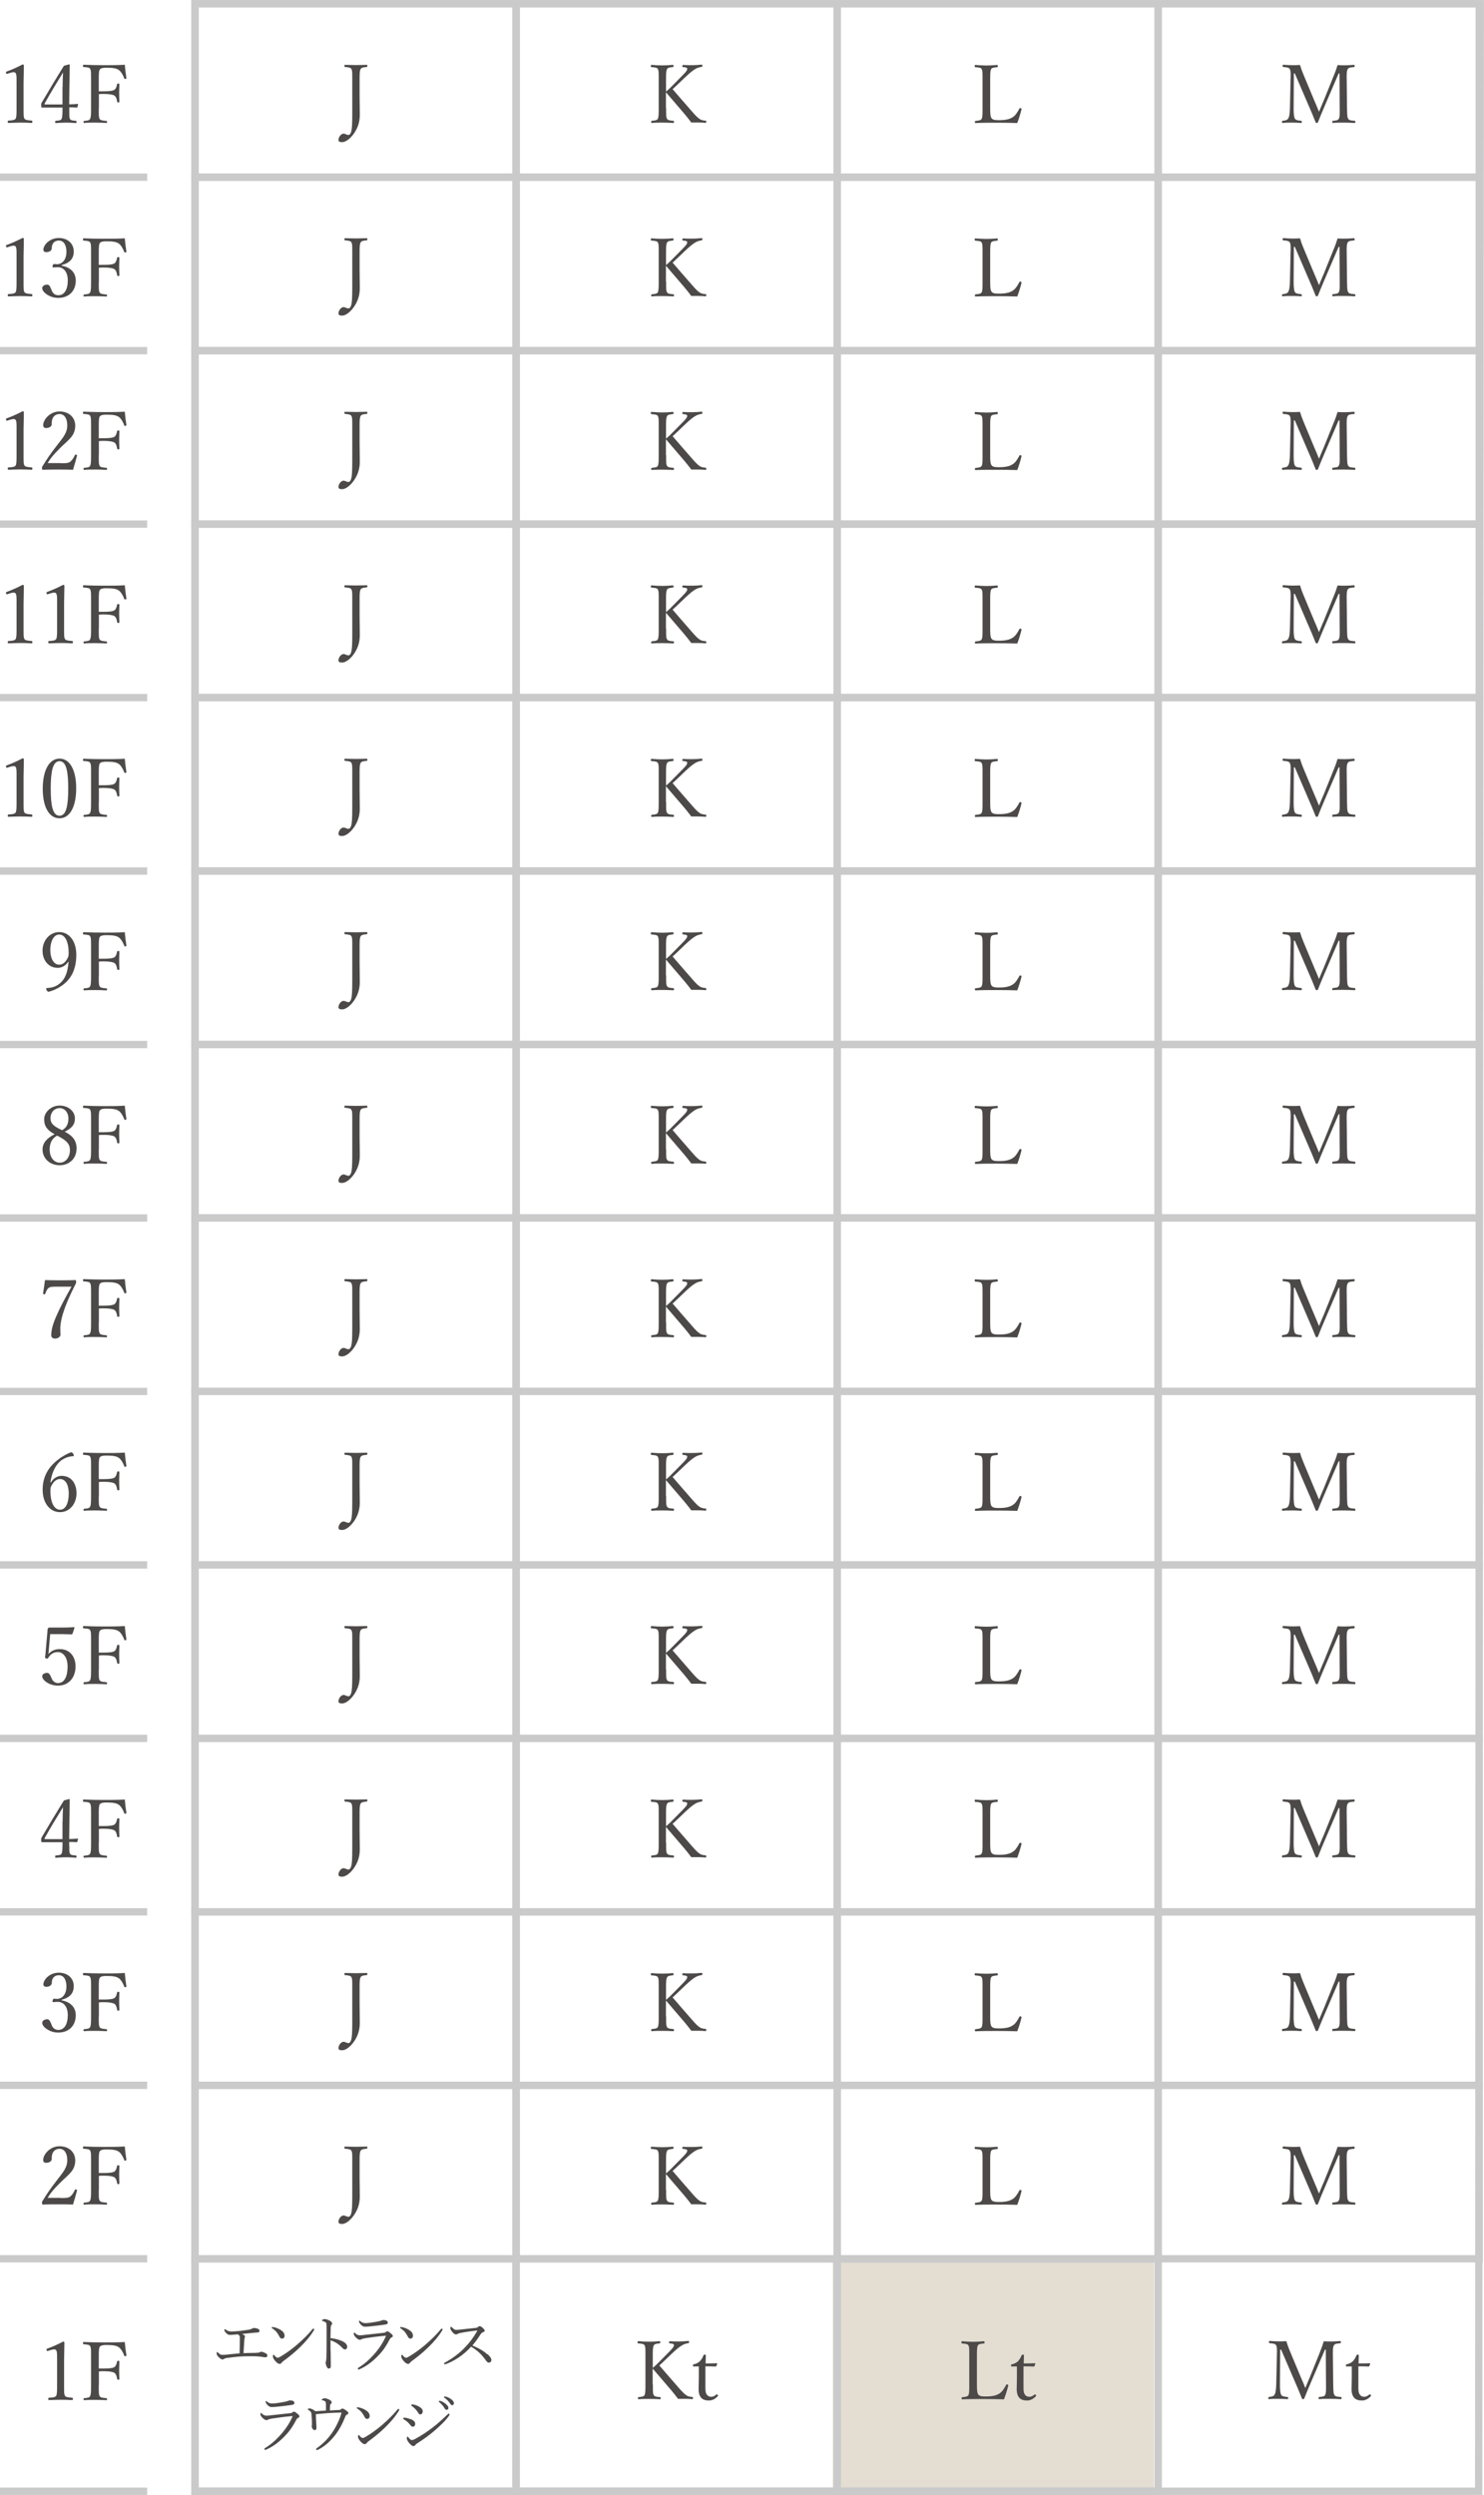 <?xml version="1.0" encoding="UTF-8"?><svg id="_イヤー_2" xmlns="http://www.w3.org/2000/svg" viewBox="0 0 139.86 235.02"><defs><style>.cls-1{fill:#e3ddd2;}.cls-2{fill:none;stroke:#cacacb;stroke-miterlimit:10;stroke-width:.69px;}.cls-3{fill:#4c4948;}</style></defs><g id="_イヤー_1-2"><g><rect class="cls-1" x="78.49" y="212.5" width="30.26" height="22.37"/><g><path class="cls-3" d="M23.8,221.64c.22,0,.36-.01,.48-.02,.08,0,.15-.02,.19-.04,.05-.03,.09-.05,.17-.05,.11,0,.3,.08,.46,.18,.07,.04,.1,.11,.1,.17,0,.08-.06,.17-.18,.17-.1,0-.21-.02-.34-.04-.24-.04-.52-.06-.94-.06-.3,0-.74,0-1.16,.03-.4,.03-.77,.08-1.17,.13-.17,.02-.24,.05-.29,.09-.05,.04-.1,.05-.14,.05-.13,0-.23-.07-.42-.27-.12-.14-.14-.2-.14-.31,0-.07,.02-.12,.06-.12,.02,0,.05,.03,.08,.07,.15,.14,.24,.2,.38,.2,.11,0,.19,0,.4-.02,.38-.04,.76-.08,1.24-.12,.02-.49,.03-1.15,.03-1.46,0-.09-.01-.16-.05-.21-.03-.04-.07-.08-.14-.12-.05,0-.11,0-.17,.01-.32,.03-.47,.04-.57,.04-.13,0-.21-.04-.33-.14-.13-.12-.21-.25-.21-.32,0-.04,.02-.07,.05-.07s.07,.01,.1,.04c.15,.11,.27,.17,.53,.17,.17,0,.44-.02,.76-.05,.34-.04,.65-.09,.88-.12,.15-.03,.25-.08,.3-.1,.07-.04,.11-.06,.18-.06,.14,0,.31,.04,.43,.11,.06,.03,.09,.1,.09,.15,0,.08-.05,.14-.11,.15-.11,.02-.22,.03-.33,.03-.39,.04-.79,.08-1.2,.12,.07,.03,.12,.07,.17,.1,.07,.04,.09,.08,.09,.14,0,.05,0,.09-.02,.13,0,.02-.02,.07-.03,.15-.03,.4-.04,.73-.08,1.29,.3-.01,.57-.02,.84-.02Z"/><path class="cls-3" d="M25.8,219.21c.25,.05,.49,.16,.66,.27,.26,.17,.36,.33,.36,.55,0,.15-.1,.26-.23,.26s-.18-.05-.26-.2c-.06-.11-.13-.24-.25-.4-.12-.15-.28-.28-.43-.37-.03-.02-.05-.05-.05-.07s.03-.05,.07-.05c.02,0,.06,0,.12,.01Zm3.81,.21s-.01,.07-.04,.11c-.35,.57-.81,1.1-1.32,1.59-.48,.47-.99,.88-1.55,1.29-.07,.05-.12,.1-.15,.14-.05,.08-.11,.12-.19,.12-.14,0-.25-.1-.38-.23-.18-.2-.26-.34-.26-.48,0-.09,.02-.15,.07-.15,.02,0,.04,.02,.08,.07,.12,.14,.19,.21,.29,.21,.06,0,.16-.03,.28-.11,.52-.3,1.07-.7,1.59-1.15,.54-.47,1.04-.96,1.42-1.43,.03-.04,.06-.05,.08-.05,.04,0,.09,.04,.09,.08Z"/><path class="cls-3" d="M31.16,221.43c0,.35,.02,1.06,.02,1.44,0,.18-.08,.24-.17,.24-.07,0-.13-.02-.19-.12-.07-.11-.13-.32-.13-.44,0-.05,.03-.11,.04-.16,0-.03,.02-.1,.03-.28,.01-.32,.02-.58,.02-1.14,0-.58,0-1.12,0-1.67,0-.2,0-.38-.03-.46-.02-.05-.05-.09-.12-.12-.09-.05-.16-.07-.23-.09-.04-.01-.06-.03-.06-.05s.03-.05,.06-.07c.05-.03,.13-.06,.18-.06,.14,0,.29,.05,.48,.14,.14,.07,.24,.17,.24,.27,0,.07-.03,.12-.08,.18-.03,.04-.05,.08-.05,.21-.01,.23-.02,.57-.02,1,.3,.02,.68,.1,.99,.23,.42,.17,.58,.37,.58,.58,0,.16-.1,.25-.19,.25-.1,0-.17-.04-.3-.18-.12-.14-.29-.27-.46-.39-.2-.13-.42-.23-.62-.29v.99Z"/><path class="cls-3" d="M33.72,223.12s.02-.07,.06-.09c.62-.37,1.17-.89,1.67-1.49,.37-.45,.67-.92,.88-1.4,.02-.04,.04-.09,.04-.1,0-.02-.01-.02-.04-.02s-.08,0-.13,.01c-.65,.06-1.25,.14-1.76,.22-.17,.03-.31,.06-.37,.1s-.1,.05-.17,.05c-.1,0-.24-.1-.36-.22-.13-.13-.2-.25-.2-.33,0-.08,.02-.13,.06-.13,.01,0,.04,.02,.07,.06,.17,.15,.28,.2,.45,.2,.15,0,.29-.02,.44-.04,.49-.05,1.24-.13,1.83-.2,.06,0,.12-.04,.17-.07,.04-.03,.08-.07,.14-.07,.1,0,.17,.07,.36,.22,.11,.09,.16,.16,.16,.23,0,.07-.05,.1-.12,.13-.07,.03-.12,.09-.18,.19-.27,.53-.59,1.02-1.01,1.46-.48,.51-1.08,1.02-1.81,1.34-.04,.02-.09,.03-.11,.03-.04,0-.07-.02-.07-.08Zm2.83-4.36c0,.1-.04,.14-.11,.17-.12,.04-.25,.05-.38,.07-.34,.05-.89,.11-1.3,.15-.12,.01-.27,.02-.35,.02-.17,0-.3-.08-.43-.23-.08-.08-.15-.21-.15-.29,0-.03,.02-.05,.04-.05s.05,.01,.09,.05c.18,.15,.3,.18,.51,.18,.11,0,.2-.01,.39-.03,.29-.04,.68-.1,.95-.17,.08-.02,.13-.04,.18-.06,.06-.02,.12-.03,.18-.03,.18,0,.37,.08,.37,.21Z"/><path class="cls-3" d="M37.9,219.21c.25,.05,.49,.16,.66,.27,.26,.17,.36,.33,.36,.55,0,.15-.1,.26-.23,.26s-.18-.05-.26-.2c-.06-.11-.13-.24-.25-.4-.12-.15-.28-.28-.43-.37-.03-.02-.05-.05-.05-.07s.03-.05,.07-.05c.02,0,.06,0,.12,.01Zm3.81,.21s-.01,.07-.04,.11c-.35,.57-.81,1.1-1.32,1.59-.48,.47-.99,.88-1.55,1.29-.07,.05-.12,.1-.15,.14-.05,.08-.11,.12-.19,.12-.14,0-.25-.1-.38-.23-.18-.2-.26-.34-.26-.48,0-.09,.02-.15,.07-.15,.02,0,.04,.02,.08,.07,.12,.14,.19,.21,.29,.21,.06,0,.16-.03,.28-.11,.52-.3,1.07-.7,1.59-1.15,.54-.47,1.04-.96,1.42-1.43,.03-.04,.06-.05,.08-.05,.04,0,.09,.04,.09,.08Z"/><path class="cls-3" d="M45.94,221.74c.21,.2,.37,.4,.37,.56s-.1,.25-.24,.25c-.08,0-.16-.05-.26-.18-.39-.57-.83-.98-1.41-1.32-.36,.39-.74,.73-1.16,1.01-.4,.27-.82,.48-1.16,.61-.06,.02-.12,.04-.16,.04-.04,0-.07-.04-.07-.07s.02-.07,.06-.08c.71-.39,1.33-.83,1.93-1.46,.44-.46,.77-.9,1.12-1.51,.02-.03,.02-.04,.02-.05s-.01-.01-.05-.01c-.27,.02-.95,.11-1.55,.23-.12,.02-.2,.05-.24,.08-.05,.03-.09,.06-.17,.06-.1,0-.24-.1-.37-.27-.11-.15-.16-.24-.16-.34,0-.06,.03-.12,.06-.12,.02,0,.07,.04,.1,.07,.16,.15,.26,.23,.39,.23,.1,0,.3-.02,.47-.04,.46-.05,.96-.1,1.39-.15,.1-.01,.15-.04,.2-.09,.04-.04,.08-.07,.14-.07,.09,0,.16,.03,.28,.14,.16,.15,.21,.21,.21,.29,0,.06-.03,.08-.15,.13-.08,.03-.18,.11-.25,.22-.16,.26-.45,.67-.76,1.04,.55,.23,1.06,.5,1.41,.84Z"/><path class="cls-3" d="M24.92,230.69s.02-.07,.06-.09c.62-.37,1.17-.89,1.67-1.49,.37-.45,.67-.92,.88-1.4,.02-.04,.04-.09,.04-.1,0-.02-.01-.02-.04-.02s-.08,0-.13,.01c-.65,.06-1.25,.14-1.76,.22-.17,.03-.31,.06-.37,.1s-.1,.05-.17,.05c-.1,0-.24-.1-.36-.22-.13-.13-.2-.25-.2-.33,0-.08,.02-.13,.06-.13,.01,0,.04,.02,.07,.06,.17,.15,.28,.2,.45,.2,.15,0,.29-.02,.44-.04,.49-.05,1.24-.13,1.83-.2,.06,0,.12-.04,.17-.07,.04-.03,.08-.07,.14-.07,.1,0,.17,.07,.36,.22,.11,.09,.16,.16,.16,.23,0,.07-.05,.1-.12,.13-.07,.03-.12,.09-.18,.19-.27,.53-.59,1.02-1.01,1.46-.48,.51-1.08,1.02-1.81,1.34-.04,.02-.09,.03-.11,.03-.04,0-.07-.02-.07-.08Zm2.83-4.36c0,.1-.04,.14-.11,.17-.12,.04-.25,.05-.38,.07-.34,.05-.89,.11-1.3,.15-.12,.01-.27,.02-.35,.02-.17,0-.3-.08-.43-.23-.08-.08-.15-.21-.15-.29,0-.03,.02-.05,.04-.05s.05,.01,.09,.05c.18,.15,.3,.18,.51,.18,.11,0,.2-.01,.39-.03,.29-.04,.68-.1,.95-.17,.08-.02,.13-.04,.18-.06,.06-.02,.12-.03,.18-.03,.18,0,.37,.08,.37,.21Z"/><path class="cls-3" d="M30.71,226.44c0-.15,0-.2-.1-.26-.08-.05-.17-.08-.25-.09-.03,0-.05,0-.05-.03s.04-.07,.07-.08c.08-.04,.13-.07,.22-.07,.12,0,.27,.05,.43,.13,.15,.08,.23,.15,.23,.26,0,.06-.04,.11-.1,.16-.03,.02-.04,.04-.05,.12-.01,.12-.02,.29-.02,.48,.34-.02,.61-.04,.9-.05,.07,0,.11-.02,.14-.06,.04-.04,.08-.07,.14-.07,.09,0,.21,.08,.31,.15,.11,.08,.25,.17,.25,.27,0,.07-.05,.12-.12,.15-.08,.03-.11,.06-.14,.13-.29,.73-.62,1.34-1,1.82-.45,.57-.95,1.03-1.58,1.35-.05,.02-.09,.04-.12,.04-.05,0-.08-.04-.08-.08,0-.05,.04-.07,.1-.12,.7-.5,1.24-1.11,1.65-1.81,.32-.55,.55-1.11,.65-1.51-.05-.01-.1-.01-.16-.01-.18,0-.62,.02-.99,.04-.43,.03-.83,.07-1.27,.11,.01,.36,.02,.65,.04,.91,0,.14,.02,.28,.02,.36,0,.13-.06,.23-.18,.23-.07,0-.14-.05-.2-.14-.04-.06-.07-.15-.07-.22,0-.03,0-.06,.02-.08,0-.02,0-.07,0-.17,0-.27-.01-.55-.04-.85-.01-.14-.02-.18-.07-.25-.04-.07-.12-.13-.22-.19-.05-.03-.07-.04-.07-.07,0-.04,.1-.07,.2-.07s.31,.09,.52,.26c.35-.02,.67-.04,1-.06v-.65Z"/><path class="cls-3" d="M33.82,226.77c.25,.05,.49,.16,.66,.27,.26,.17,.36,.33,.36,.55,0,.15-.1,.26-.23,.26s-.18-.05-.26-.2c-.06-.11-.13-.24-.25-.4-.12-.15-.28-.28-.43-.37-.03-.02-.05-.05-.05-.07s.03-.05,.07-.05c.02,0,.06,0,.12,.01Zm3.81,.21s-.01,.07-.04,.11c-.35,.57-.81,1.1-1.32,1.59-.48,.47-.99,.88-1.55,1.29-.07,.05-.12,.1-.15,.14-.05,.08-.11,.12-.19,.12-.14,0-.25-.1-.38-.23-.18-.2-.26-.34-.26-.48,0-.09,.02-.15,.07-.15,.02,0,.04,.02,.08,.07,.12,.14,.19,.21,.29,.21,.06,0,.16-.03,.28-.11,.52-.3,1.07-.7,1.59-1.15,.54-.47,1.04-.96,1.42-1.43,.03-.04,.06-.05,.08-.05,.04,0,.09,.04,.09,.08Z"/><path class="cls-3" d="M38.69,227.87c.29,.11,.44,.26,.44,.45s-.11,.27-.25,.27c-.07,0-.14-.08-.23-.18-.15-.2-.35-.38-.6-.52-.04-.02-.06-.05-.06-.08s.04-.07,.14-.07c.13,0,.37,.07,.55,.14Zm.48,2.42c-.04,.05-.12,.12-.2,.12-.1,0-.18-.04-.36-.23-.18-.2-.27-.38-.27-.48,0-.1,.03-.18,.07-.18,.03,0,.07,.05,.11,.11,.07,.08,.19,.22,.29,.22,.05,0,.14-.02,.3-.1,.52-.28,1.1-.65,1.66-1.08,.48-.37,.88-.73,1.37-1.2,.07-.06,.11-.11,.14-.11,.04,0,.09,.04,.09,.07,0,.03,0,.06-.05,.12-.32,.46-.77,.89-1.32,1.37-.52,.45-1.09,.87-1.69,1.24-.08,.05-.12,.09-.14,.12Zm.32-3.59c.22,.11,.35,.26,.35,.44,0,.17-.1,.29-.24,.29-.09,0-.14-.07-.24-.23-.12-.2-.32-.4-.56-.57-.04-.02-.05-.04-.05-.08,0-.03,.05-.06,.11-.06,.17,0,.42,.09,.63,.2Zm2.02-.54c.16,.05,.34,.14,.52,.3,.14,.12,.23,.23,.23,.36,0,.1-.06,.18-.17,.18-.08,0-.14-.05-.2-.16-.09-.18-.33-.44-.5-.57-.02-.02-.04-.04-.04-.06,0-.03,.02-.06,.07-.06,.04,0,.08,.01,.09,.02Zm.52-.4c.16,.04,.31,.11,.48,.23,.14,.1,.27,.24,.27,.38,0,.12-.07,.19-.16,.19-.08,0-.12-.03-.19-.14-.11-.18-.35-.44-.55-.56-.02-.01-.04-.04-.04-.06,0-.03,.02-.06,.06-.06,.03,0,.08,.01,.13,.02Z"/></g><rect class="cls-2" x="18.38" y=".35" width="30.26" height="16.34"/><path class="cls-3" d="M33.2,7.47c0-.72,0-.81-.08-.97-.08-.15-.32-.16-.6-.19-.05,0-.06-.02-.06-.1,0-.09,.02-.1,.06-.1,.32,0,.72,.02,1.02,.02s.72-.02,1.02-.02c.05,0,.06,0,.06,.1,0,.08-.01,.09-.06,.1-.28,.03-.48,.04-.57,.19-.1,.17-.1,.5-.1,.97v1.53c0,.76,.02,1.06,.02,1.83s-.27,1.35-.57,1.77c-.32,.45-.75,.79-1.1,.79-.24,0-.34-.06-.34-.21,0-.27,.25-.59,.47-.59,.19,0,.27,.12,.47,.12,.11,0,.19-.09,.25-.28,.08-.24,.11-.7,.11-1.7v-3.27Z"/><g><path class="cls-3" d="M.71,6.95c-.08,.02-.11,.02-.14-.08-.02-.09-.01-.11,.08-.14,.5-.18,1-.41,1.48-.66,.08,0,.12,.05,.12,.09,0,.6-.03,1.04-.03,1.66v2.35c0,.76,0,.85,.08,1,.08,.15,.37,.16,.68,.19,.05,0,.07,.03,.07,.11,0,.09-.02,.11-.07,.11-.34-.02-.75-.03-1.07-.03-.37,0-.74,.02-1.1,.03-.06,0-.08-.02-.08-.11,0-.08,.02-.11,.08-.11,.31-.02,.57-.03,.67-.19,.08-.17,.08-.5,.08-1v-2.71c0-.28-.02-.47-.08-.57-.04-.05-.09-.09-.2-.09-.07,0-.16,.02-.27,.05l-.29,.09Z"/><path class="cls-3" d="M6.53,10.45c0,.48-.01,.57,.06,.75,.06,.15,.31,.16,.56,.18,.04,0,.06,.02,.06,.11s-.02,.1-.06,.1c-.28-.02-.64-.04-.92-.04s-.67,.02-.95,.04c-.06,0-.08,0-.08-.1s.02-.1,.08-.11c.2-.02,.46-.04,.51-.15,.08-.16,.09-.36,.1-.76v-.34h-1.25c-.26,0-.47,0-.67,0-.07,0-.09-.02-.09-.2s0-.18,.08-.31c.73-1.25,1.3-2.19,2.06-3.42l.5-.14s.05,.02,.05,.08c-.01,.61-.01,1.22-.03,1.93l-.02,1.76c.26,0,.52-.02,.79-.04,.04,0,.05,.02,.05,.05l-.06,.24s-.02,.05-.07,.05c-.22-.02-.48-.02-.7-.02v.34Zm-.63-2.24c0-.57,.02-.87,.04-1.38-.58,.94-1.18,1.92-1.72,2.9-.05,.08-.03,.11,.06,.11h1.61v-1.63Z"/><path class="cls-3" d="M9.31,10.19c0,.76,0,.86,.08,1.01,.08,.15,.33,.16,.62,.19,.06,0,.08,.02,.08,.09,0,.08-.01,.1-.08,.1-.33-.02-.75-.03-1.07-.03s-.69,0-.99,.03c-.06,0-.08-.02-.08-.09,0-.08,.02-.09,.07-.1,.27-.03,.47-.03,.55-.19,.09-.17,.09-.5,.09-1.01v-2.71c0-.73,0-.82-.08-.99-.08-.15-.32-.15-.62-.18-.05,0-.06-.02-.06-.09,0-.1,.02-.12,.06-.12,.64,.03,1.36,.04,1.97,.04s1.25,0,1.91-.04c.03,.39,.09,.85,.15,1.24,0,.05,0,.08-.09,.09-.08,.02-.1,0-.11-.05-.1-.28-.3-.63-.49-.77-.23-.17-.54-.23-1.18-.23-.28,0-.55,.02-.65,.19-.08,.15-.08,.5-.08,.91v1.12c.12,0,.33,0,.47,0,.5,0,.87-.04,1.02-.15,.15-.13,.2-.33,.23-.5,.02-.05,.02-.08,.11-.08,.1,0,.11,.02,.11,.08,0,.26-.02,.51-.02,.76,0,.28,.01,.6,.02,.86,0,.05,0,.08-.1,.08s-.1-.04-.11-.08c-.03-.18-.08-.44-.25-.56-.15-.1-.51-.16-1-.16-.15,0-.35,0-.47,.02v1.31Z"/></g><g><path class="cls-3" d="M.71,23.29c-.08,.02-.11,.02-.14-.08-.02-.09-.01-.11,.08-.14,.5-.18,1-.41,1.48-.66,.08,0,.12,.05,.12,.09,0,.6-.03,1.04-.03,1.66v2.35c0,.76,0,.85,.08,1,.08,.15,.37,.16,.68,.19,.05,0,.07,.03,.07,.11,0,.09-.02,.11-.07,.11-.34-.02-.75-.03-1.07-.03-.37,0-.74,.02-1.1,.03-.06,0-.08-.02-.08-.11,0-.08,.02-.11,.08-.11,.31-.02,.57-.03,.67-.19,.08-.17,.08-.5,.08-1v-2.71c0-.28-.02-.47-.08-.57-.04-.05-.09-.09-.2-.09-.07,0-.16,.02-.27,.05l-.29,.09Z"/><path class="cls-3" d="M5.83,25.03c.83,.16,1.31,.66,1.31,1.4,0,.99-.66,1.63-1.64,1.63-.48,0-.79-.14-1.05-.3-.23-.15-.47-.37-.47-.62,0-.18,.19-.33,.49-.33,.23,0,.32,.37,.41,.57,.09,.21,.26,.43,.62,.43,.57,0,.89-.54,.89-1.41,0-.54-.23-1.28-1.04-1.23-.09,0-.25,.02-.31,.02-.08,0-.11,0-.08-.15,.03-.14,.08-.17,.15-.17s.18,.02,.26,.02c.43,0,.89-.35,.89-1.18,0-.57-.22-1.05-.71-1.05-.26,0-.48,.11-.59,.34-.06,.13-.08,.25-.08,.38,0,.22-.23,.37-.51,.37-.18,0-.28-.08-.28-.23,0-.44,.58-1.1,1.45-1.1,.79,0,1.41,.47,1.41,1.28s-.57,1.12-1.14,1.27v.03Z"/><path class="cls-3" d="M9.31,26.54c0,.76,0,.86,.08,1.01,.08,.15,.33,.16,.62,.19,.06,0,.08,.02,.08,.09,0,.08-.01,.1-.08,.1-.33-.02-.75-.03-1.07-.03s-.69,0-.99,.03c-.06,0-.08-.02-.08-.09,0-.08,.02-.09,.07-.1,.27-.03,.47-.03,.55-.19,.09-.17,.09-.5,.09-1.01v-2.71c0-.73,0-.82-.08-.99-.08-.15-.32-.15-.62-.18-.05,0-.06-.02-.06-.09,0-.1,.02-.12,.06-.12,.64,.03,1.36,.04,1.97,.04s1.25,0,1.91-.04c.03,.39,.09,.85,.15,1.24,0,.05,0,.08-.09,.09-.08,.02-.1,0-.11-.05-.1-.28-.3-.63-.49-.77-.23-.17-.54-.23-1.18-.23-.28,0-.55,.02-.65,.19-.08,.15-.08,.5-.08,.91v1.12c.12,0,.33,0,.47,0,.5,0,.87-.04,1.02-.15,.15-.13,.2-.33,.23-.5,.02-.05,.02-.08,.11-.08,.1,0,.11,.02,.11,.08,0,.26-.02,.51-.02,.76,0,.28,.01,.6,.02,.86,0,.05,0,.08-.1,.08s-.1-.04-.11-.08c-.03-.18-.08-.44-.25-.56-.15-.1-.51-.16-1-.16-.15,0-.35,0-.47,.02v1.31Z"/></g><g><path class="cls-3" d="M.71,39.62c-.08,.02-.11,.02-.14-.08-.02-.09-.01-.11,.08-.14,.5-.18,1-.41,1.48-.66,.08,0,.12,.05,.12,.09,0,.6-.03,1.04-.03,1.66v2.35c0,.76,0,.85,.08,1,.08,.15,.37,.16,.68,.19,.05,0,.07,.03,.07,.11,0,.09-.02,.11-.07,.11-.34-.02-.75-.03-1.07-.03-.37,0-.74,.02-1.1,.03-.06,0-.08-.02-.08-.11,0-.08,.02-.11,.08-.11,.31-.02,.57-.03,.67-.19,.08-.17,.08-.5,.08-1v-2.71c0-.28-.02-.47-.08-.57-.04-.05-.09-.09-.2-.09-.07,0-.16,.02-.27,.05l-.29,.09Z"/><path class="cls-3" d="M5.73,43.64c.63,0,.78-.05,.92-.17,.18-.16,.29-.35,.41-.6,.02-.05,.05-.06,.12-.04,.07,.02,.08,.05,.08,.09-.1,.39-.25,.93-.38,1.33-.49-.02-.92-.02-1.41-.02s-.93,0-1.42,.02c-.07,0-.09-.02-.09-.14s0-.13,.05-.2c.44-.71,.71-1.12,1.34-1.93s.99-1.22,.99-1.92c0-.6-.25-1.06-.73-1.06-.35,0-.56,.2-.66,.43-.05,.11-.08,.31-.08,.55,0,.21-.27,.34-.52,.34-.16,0-.28-.06-.28-.28,0-.48,.61-1.28,1.54-1.28s1.48,.6,1.48,1.33c0,.96-.62,1.32-1.34,2.03-.79,.78-1.03,1.12-1.26,1.5h1.25Z"/><path class="cls-3" d="M9.31,42.87c0,.76,0,.86,.08,1.01,.08,.15,.33,.16,.62,.19,.06,0,.08,.02,.08,.09,0,.08-.01,.1-.08,.1-.33-.02-.75-.03-1.07-.03s-.69,0-.99,.03c-.06,0-.08-.02-.08-.09,0-.08,.02-.09,.07-.1,.27-.03,.47-.03,.55-.19,.09-.17,.09-.5,.09-1.01v-2.71c0-.73,0-.82-.08-.99-.08-.15-.32-.15-.62-.18-.05,0-.06-.02-.06-.09,0-.1,.02-.12,.06-.12,.64,.03,1.36,.04,1.97,.04s1.25,0,1.91-.04c.03,.39,.09,.85,.15,1.24,0,.05,0,.08-.09,.09-.08,.02-.1,0-.11-.05-.1-.28-.3-.63-.49-.77-.23-.17-.54-.23-1.18-.23-.28,0-.55,.02-.65,.19-.08,.15-.08,.5-.08,.91v1.12c.12,0,.33,0,.47,0,.5,0,.87-.04,1.02-.15,.15-.13,.2-.33,.23-.5,.02-.05,.02-.08,.11-.08,.1,0,.11,.02,.11,.08,0,.26-.02,.51-.02,.76,0,.28,.01,.6,.02,.86,0,.05,0,.08-.1,.08s-.1-.04-.11-.08c-.03-.18-.08-.44-.25-.56-.15-.1-.51-.16-1-.16-.15,0-.35,0-.47,.02v1.31Z"/></g><g><path class="cls-3" d="M.71,55.97c-.08,.02-.11,.02-.14-.08-.02-.09-.01-.11,.08-.14,.5-.18,1-.41,1.48-.66,.08,0,.12,.05,.12,.09,0,.6-.03,1.04-.03,1.66v2.35c0,.76,0,.85,.08,1,.08,.15,.37,.16,.68,.19,.05,0,.07,.03,.07,.11,0,.09-.02,.11-.07,.11-.34-.02-.75-.03-1.07-.03-.37,0-.74,.02-1.1,.03-.06,0-.08-.02-.08-.11,0-.08,.02-.11,.08-.11,.31-.02,.57-.03,.67-.19,.08-.17,.08-.5,.08-1v-2.71c0-.28-.02-.47-.08-.57-.04-.05-.09-.09-.2-.09-.07,0-.16,.02-.27,.05l-.29,.09Z"/><path class="cls-3" d="M4.53,55.97c-.08,.02-.11,.02-.14-.08-.02-.09-.01-.11,.08-.14,.5-.18,1-.41,1.48-.66,.08,0,.12,.05,.12,.09,0,.6-.03,1.04-.03,1.66v2.35c0,.76,0,.85,.08,1,.08,.15,.37,.16,.68,.19,.05,0,.07,.03,.07,.11,0,.09-.01,.11-.07,.11-.34-.02-.75-.03-1.07-.03-.37,0-.74,.02-1.1,.03-.06,0-.08-.02-.08-.11,0-.08,.02-.11,.08-.11,.31-.02,.57-.03,.67-.19,.08-.17,.08-.5,.08-1v-2.71c0-.28-.02-.47-.08-.57-.04-.05-.09-.09-.2-.09-.07,0-.16,.02-.27,.05l-.29,.09Z"/><path class="cls-3" d="M9.31,59.22c0,.76,0,.86,.08,1.01,.08,.15,.33,.16,.62,.19,.06,0,.08,.02,.08,.09,0,.08-.01,.1-.08,.1-.33-.02-.75-.03-1.07-.03s-.69,0-.99,.03c-.06,0-.08-.02-.08-.09,0-.08,.02-.09,.07-.1,.27-.03,.47-.03,.55-.19,.09-.17,.09-.5,.09-1.01v-2.71c0-.73,0-.82-.08-.99-.08-.15-.32-.15-.62-.18-.05,0-.06-.02-.06-.09,0-.1,.02-.12,.06-.12,.64,.03,1.36,.04,1.97,.04s1.25,0,1.91-.04c.03,.39,.09,.85,.15,1.24,0,.05,0,.08-.09,.09-.08,.02-.1,0-.11-.05-.1-.28-.3-.63-.49-.77-.23-.17-.54-.23-1.18-.23-.28,0-.55,.02-.65,.19-.08,.15-.08,.5-.08,.91v1.12c.12,0,.33,0,.47,0,.5,0,.87-.04,1.02-.15,.15-.13,.2-.33,.23-.5,.02-.05,.02-.08,.11-.08,.1,0,.11,.02,.11,.08,0,.26-.02,.51-.02,.76,0,.28,.01,.6,.02,.86,0,.05,0,.08-.1,.08s-.1-.04-.11-.08c-.03-.18-.08-.44-.25-.56-.15-.1-.51-.16-1-.16-.15,0-.35,0-.47,.02v1.31Z"/></g><g><path class="cls-3" d="M.71,72.31c-.08,.02-.11,.02-.14-.08-.02-.09-.01-.11,.08-.14,.5-.18,1-.41,1.48-.66,.08,0,.12,.05,.12,.09,0,.6-.03,1.04-.03,1.66v2.35c0,.76,0,.85,.08,1,.08,.15,.37,.16,.68,.19,.05,0,.07,.03,.07,.11,0,.09-.02,.11-.07,.11-.34-.02-.75-.03-1.07-.03-.37,0-.74,.02-1.1,.03-.06,0-.08-.02-.08-.11,0-.08,.02-.11,.08-.11,.31-.02,.57-.03,.67-.19,.08-.17,.08-.5,.08-1v-2.71c0-.28-.02-.47-.08-.57-.04-.05-.09-.09-.2-.09-.07,0-.16,.02-.27,.05l-.29,.09Z"/><path class="cls-3" d="M7.18,74.26c0,1.73-.59,2.82-1.57,2.82s-1.58-1.05-1.58-2.78,.6-2.84,1.58-2.84,1.57,1.09,1.57,2.79Zm-2.4,.02c0,1.57,.18,2.56,.83,2.56s.82-.99,.82-2.56-.17-2.58-.82-2.58-.83,1.02-.83,2.58Z"/><path class="cls-3" d="M9.31,75.56c0,.76,0,.86,.08,1.01,.08,.15,.33,.16,.62,.19,.06,0,.08,.02,.08,.09,0,.08-.01,.1-.08,.1-.33-.02-.75-.03-1.07-.03s-.69,0-.99,.03c-.06,0-.08-.02-.08-.09,0-.08,.02-.09,.07-.1,.27-.03,.47-.03,.55-.19,.09-.17,.09-.5,.09-1.01v-2.71c0-.73,0-.82-.08-.99-.08-.15-.32-.15-.62-.18-.05,0-.06-.02-.06-.09,0-.1,.02-.12,.06-.12,.64,.03,1.36,.04,1.97,.04s1.25,0,1.91-.04c.03,.39,.09,.85,.15,1.24,0,.05,0,.08-.09,.09-.08,.02-.1,0-.11-.05-.1-.28-.3-.63-.49-.77-.23-.17-.54-.23-1.18-.23-.28,0-.55,.02-.65,.19-.08,.15-.08,.5-.08,.91v1.12c.12,0,.33,0,.47,0,.5,0,.87-.04,1.02-.15,.15-.13,.2-.33,.23-.5,.02-.05,.02-.08,.11-.08,.1,0,.11,.02,.11,.08,0,.26-.02,.51-.02,.76,0,.28,.01,.6,.02,.86,0,.05,0,.08-.1,.08s-.1-.04-.11-.08c-.03-.18-.08-.44-.25-.56-.15-.1-.51-.16-1-.16-.15,0-.35,0-.47,.02v1.31Z"/></g><g><path class="cls-3" d="M6.43,90.6c-.24,.36-.6,.57-.99,.57-.83,0-1.43-.67-1.43-1.62s.66-1.75,1.58-1.75,1.6,.84,1.6,2.13c0,1.54-.6,2.41-1.43,2.96-.35,.24-.74,.42-1.17,.53-.07,0-.12-.03-.19-.14-.03-.05-.05-.1-.05-.14,0-.05,.04-.07,.08-.07,.41-.02,.73-.11,.99-.28,.6-.37,.95-1,1.04-2.19h-.04Zm-1.69-1.1c0,.76,.31,1.37,.84,1.37,.3,0,.58-.19,.81-.65,.07-.16,.08-.25,.08-.49,0-.99-.33-1.7-.89-1.7-.53,0-.84,.66-.84,1.47Z"/><path class="cls-3" d="M9.31,91.9c0,.76,0,.86,.08,1.01,.08,.15,.33,.16,.62,.19,.06,0,.08,.02,.08,.09,0,.08-.01,.1-.08,.1-.33-.02-.75-.03-1.07-.03s-.69,0-.99,.03c-.06,0-.08-.02-.08-.09,0-.08,.02-.09,.07-.1,.27-.03,.47-.03,.55-.19,.09-.17,.09-.5,.09-1.01v-2.71c0-.73,0-.82-.08-.99-.08-.15-.32-.15-.62-.18-.05,0-.06-.02-.06-.09,0-.1,.02-.12,.06-.12,.64,.03,1.36,.04,1.97,.04s1.25,0,1.91-.04c.03,.39,.09,.85,.15,1.24,0,.05,0,.08-.09,.09-.08,.02-.1,0-.11-.05-.1-.28-.3-.63-.49-.77-.23-.17-.54-.23-1.18-.23-.28,0-.55,.02-.65,.19-.08,.15-.08,.5-.08,.91v1.12c.12,0,.33,0,.47,0,.5,0,.87-.04,1.02-.15,.15-.13,.2-.33,.23-.5,.02-.05,.02-.08,.11-.08,.1,0,.11,.02,.11,.08,0,.26-.02,.51-.02,.76,0,.28,.01,.6,.02,.86,0,.05,0,.08-.1,.08s-.1-.04-.11-.08c-.03-.18-.08-.44-.25-.56-.15-.1-.51-.16-1-.16-.15,0-.35,0-.47,.02v1.31Z"/></g><g><path class="cls-3" d="M7.21,108.23c0,.84-.62,1.53-1.59,1.53s-1.61-.68-1.61-1.48c0-.64,.44-1.09,1.14-1.44-.69-.37-.99-.76-.99-1.41s.64-1.29,1.46-1.29,1.44,.54,1.44,1.21c0,.6-.31,.93-.96,1.25,.79,.41,1.12,.86,1.12,1.63Zm-2.53,.06c0,.72,.4,1.23,.95,1.23s.96-.49,.96-1.19c0-.56-.3-.91-1.21-1.36-.52,.29-.7,.76-.7,1.32Zm1.77-2.93c0-.57-.36-.98-.83-.98-.5,0-.86,.41-.86,.94,0,.43,.16,.72,1.09,1.14,.41-.21,.6-.6,.6-1.1Z"/><path class="cls-3" d="M9.31,108.24c0,.76,0,.86,.08,1.01,.08,.15,.33,.16,.62,.19,.06,0,.08,.02,.08,.09,0,.08-.01,.1-.08,.1-.33-.02-.75-.03-1.07-.03s-.69,0-.99,.03c-.06,0-.08-.02-.08-.09,0-.08,.02-.09,.07-.1,.27-.03,.47-.03,.55-.19,.09-.17,.09-.5,.09-1.01v-2.71c0-.73,0-.82-.08-.99-.08-.15-.32-.15-.62-.18-.05,0-.06-.02-.06-.09,0-.1,.02-.12,.06-.12,.64,.03,1.36,.04,1.97,.04s1.25,0,1.91-.04c.03,.39,.09,.85,.15,1.24,0,.05,0,.08-.09,.09-.08,.02-.1,0-.11-.05-.1-.28-.3-.63-.49-.77-.23-.17-.54-.23-1.18-.23-.28,0-.55,.02-.65,.19-.08,.15-.08,.5-.08,.91v1.12c.12,0,.33,0,.47,0,.5,0,.87-.04,1.02-.15,.15-.13,.2-.33,.23-.5,.02-.05,.02-.08,.11-.08,.1,0,.11,.02,.11,.08,0,.26-.02,.51-.02,.76,0,.28,.01,.6,.02,.86,0,.05,0,.08-.1,.08s-.1-.04-.11-.08c-.03-.18-.08-.44-.25-.56-.15-.1-.51-.16-1-.16-.15,0-.35,0-.47,.02v1.31Z"/></g><g><path class="cls-3" d="M5.18,121.2c-.44,0-.54,.07-.65,.16-.12,.12-.2,.31-.26,.5-.02,.05-.03,.08-.13,.05-.08-.02-.08-.03-.08-.08,.06-.38,.13-.86,.18-1.25,.48,.02,.99,.02,1.46,.02s.93,0,1.41-.02c.05,0,.06,.02,.06,.15,0,.11,0,.15-.03,.19-.67,1.31-1.11,2.36-1.33,3.27-.09,.39-.13,.73-.13,.99,0,.24,.02,.34,.02,.54,0,.22-.27,.37-.49,.37-.21,0-.38-.08-.38-.31,0-.58,.2-1.19,.53-1.92,.32-.74,.77-1.58,1.38-2.66h-1.55Z"/><path class="cls-3" d="M9.31,124.58c0,.76,0,.86,.08,1.01,.08,.15,.33,.16,.62,.19,.06,0,.08,.02,.08,.09,0,.08-.01,.1-.08,.1-.33-.02-.75-.03-1.07-.03s-.69,0-.99,.03c-.06,0-.08-.02-.08-.09,0-.08,.02-.09,.07-.1,.27-.03,.47-.03,.55-.19,.09-.17,.09-.5,.09-1.01v-2.71c0-.73,0-.82-.08-.99-.08-.15-.32-.15-.62-.18-.05,0-.06-.02-.06-.09,0-.1,.02-.12,.06-.12,.64,.03,1.36,.04,1.97,.04s1.25,0,1.91-.04c.03,.39,.09,.85,.15,1.24,0,.05,0,.08-.09,.09-.08,.02-.1,0-.11-.05-.1-.28-.3-.63-.49-.77-.23-.17-.54-.23-1.18-.23-.28,0-.55,.02-.65,.19-.08,.15-.08,.5-.08,.91v1.12c.12,0,.33,0,.47,0,.5,0,.87-.04,1.02-.15,.15-.13,.2-.33,.23-.5,.02-.05,.02-.08,.11-.08,.1,0,.11,.02,.11,.08,0,.26-.02,.51-.02,.76,0,.28,.01,.6,.02,.86,0,.05,0,.08-.1,.08s-.1-.04-.11-.08c-.03-.18-.08-.44-.25-.56-.15-.1-.51-.16-1-.16-.15,0-.35,0-.47,.02v1.31Z"/></g><g><path class="cls-3" d="M4.81,139.63c.23-.42,.66-.61,.99-.61,.9,0,1.41,.69,1.41,1.65s-.63,1.77-1.55,1.77-1.64-.81-1.64-2.11,.59-2.18,1.46-2.84c.34-.28,.91-.59,1.21-.69,.06,0,.1,0,.21,.14,.04,.05,.05,.11,.05,.15,0,.05-.02,.08-.07,.08-.43,.02-.79,.18-1.08,.37-.53,.4-.91,1.11-1.05,2.09h.05Zm.04,.31c-.07,.15-.1,.24-.1,.47,0,1.21,.39,1.8,.92,1.8s.81-.67,.81-1.51c0-.77-.26-1.38-.83-1.38-.33,0-.6,.24-.79,.62Z"/><path class="cls-3" d="M9.31,140.92c0,.76,0,.86,.08,1.01,.08,.15,.33,.16,.62,.19,.06,0,.08,.02,.08,.09,0,.08-.01,.1-.08,.1-.33-.02-.75-.03-1.07-.03s-.69,0-.99,.03c-.06,0-.08-.02-.08-.09,0-.08,.02-.09,.07-.1,.27-.03,.47-.03,.55-.19,.09-.17,.09-.5,.09-1.01v-2.71c0-.73,0-.82-.08-.99-.08-.15-.32-.15-.62-.18-.05,0-.06-.02-.06-.09,0-.1,.02-.12,.06-.12,.64,.03,1.36,.04,1.97,.04s1.25,0,1.91-.04c.03,.39,.09,.85,.15,1.24,0,.05,0,.08-.09,.09-.08,.02-.1,0-.11-.05-.1-.28-.3-.63-.49-.77-.23-.17-.54-.23-1.18-.23-.28,0-.55,.02-.65,.19-.08,.15-.08,.5-.08,.91v1.12c.12,0,.33,0,.47,0,.5,0,.87-.04,1.02-.15,.15-.13,.2-.33,.23-.5,.02-.05,.02-.08,.11-.08,.1,0,.11,.02,.11,.08,0,.26-.02,.51-.02,.76,0,.28,.01,.6,.02,.86,0,.05,0,.08-.1,.08s-.1-.04-.11-.08c-.03-.18-.08-.44-.25-.56-.15-.1-.51-.16-1-.16-.15,0-.35,0-.47,.02v1.31Z"/></g><g><path class="cls-3" d="M4.6,155.41c0,.11-.02,.24-.04,.4,.27-.31,.61-.47,1.08-.47,.89,0,1.48,.65,1.48,1.64s-.6,1.8-1.65,1.8c-.38,0-.74-.11-.99-.26-.24-.14-.5-.37-.5-.63,0-.16,.18-.31,.47-.31,.24,0,.34,.37,.43,.55,.1,.22,.29,.41,.59,.41,.63,0,.9-.68,.9-1.56s-.43-1.36-.91-1.36c-.44,0-.71,.21-.92,.55-.05,.08-.09,.08-.21,.04-.1-.05-.1-.08-.08-.15,.01-.06,.02-.15,.03-.21l.21-2.39s0-.06,.05-.1c.04-.03,.05-.05,.09-.05,.29,0,.72,0,1.11,0,.29,0,.73,0,1.22-.04,.05,0,.06,.02,.06,.07l-.19,.56s-.05,.05-.08,.05c-.31,0-.53-.02-.83-.02h-1.19l-.13,1.46Z"/><path class="cls-3" d="M9.31,157.26c0,.76,0,.86,.08,1.01,.08,.15,.33,.16,.62,.19,.06,0,.08,.02,.08,.09,0,.08-.01,.1-.08,.1-.33-.02-.75-.03-1.07-.03s-.69,0-.99,.03c-.06,0-.08-.02-.08-.09,0-.08,.02-.09,.07-.1,.27-.03,.47-.03,.55-.19,.09-.17,.09-.5,.09-1.01v-2.71c0-.73,0-.82-.08-.99-.08-.15-.32-.15-.62-.18-.05,0-.06-.02-.06-.09,0-.1,.02-.12,.06-.12,.64,.03,1.36,.04,1.97,.04s1.25,0,1.91-.04c.03,.39,.09,.85,.15,1.24,0,.05,0,.08-.09,.09-.08,.02-.1,0-.11-.05-.1-.28-.3-.63-.49-.77-.23-.17-.54-.23-1.18-.23-.28,0-.55,.02-.65,.19-.08,.15-.08,.5-.08,.91v1.12c.12,0,.33,0,.47,0,.5,0,.87-.04,1.02-.15,.15-.13,.2-.33,.23-.5,.02-.05,.02-.08,.11-.08,.1,0,.11,.02,.11,.08,0,.26-.02,.51-.02,.76,0,.28,.01,.6,.02,.86,0,.05,0,.08-.1,.08s-.1-.04-.11-.08c-.03-.18-.08-.44-.25-.56-.15-.1-.51-.16-1-.16-.15,0-.35,0-.47,.02v1.31Z"/></g><g><path class="cls-3" d="M6.53,173.85c0,.48-.01,.57,.06,.75,.06,.15,.31,.16,.56,.18,.04,0,.06,.02,.06,.11s-.02,.1-.06,.1c-.28-.02-.64-.04-.92-.04s-.67,.02-.95,.04c-.06,0-.08,0-.08-.1s.02-.1,.08-.11c.2-.02,.46-.04,.51-.15,.08-.16,.09-.36,.1-.76v-.34h-1.25c-.26,0-.47,0-.67,0-.07,0-.09-.02-.09-.2s0-.18,.08-.31c.73-1.25,1.3-2.19,2.06-3.42l.5-.14s.05,.02,.05,.08c-.01,.61-.01,1.22-.03,1.93l-.02,1.76c.26,0,.52-.02,.79-.04,.04,0,.05,.02,.04,.05l-.06,.24s-.02,.05-.07,.05c-.22-.02-.48-.02-.7-.02v.34Zm-.63-2.24c0-.57,.02-.87,.04-1.38-.58,.94-1.18,1.92-1.72,2.9-.05,.08-.03,.11,.06,.11h1.61v-1.63Z"/><path class="cls-3" d="M9.31,173.6c0,.76,0,.86,.08,1.01,.08,.15,.33,.16,.62,.19,.06,0,.08,.02,.08,.09,0,.08-.01,.1-.08,.1-.33-.02-.75-.03-1.07-.03s-.69,0-.99,.03c-.06,0-.08-.02-.08-.09,0-.08,.02-.09,.07-.1,.27-.03,.47-.03,.55-.19,.09-.17,.09-.5,.09-1.01v-2.71c0-.73,0-.82-.08-.99-.08-.15-.32-.15-.62-.18-.05,0-.06-.02-.06-.09,0-.1,.02-.12,.06-.12,.64,.03,1.36,.04,1.97,.04s1.25,0,1.91-.04c.03,.39,.09,.85,.15,1.24,0,.05,0,.08-.09,.09-.08,.02-.1,0-.11-.05-.1-.28-.3-.63-.49-.77-.23-.17-.54-.23-1.18-.23-.28,0-.55,.02-.65,.19-.08,.15-.08,.5-.08,.91v1.12c.12,0,.33,0,.47,0,.5,0,.87-.04,1.02-.15,.15-.13,.2-.33,.23-.5,.02-.05,.02-.08,.11-.08,.1,0,.11,.02,.11,.08,0,.26-.02,.51-.02,.76,0,.28,.01,.6,.02,.86,0,.05,0,.08-.1,.08s-.1-.04-.11-.08c-.03-.18-.08-.44-.25-.56-.15-.1-.51-.16-1-.16-.15,0-.35,0-.47,.02v1.31Z"/></g><g><path class="cls-3" d="M5.83,188.43c.83,.16,1.31,.66,1.31,1.4,0,.99-.66,1.63-1.64,1.63-.48,0-.79-.14-1.05-.3-.23-.15-.47-.37-.47-.62,0-.18,.19-.33,.49-.33,.23,0,.32,.37,.41,.57,.09,.21,.26,.43,.62,.43,.57,0,.89-.54,.89-1.41,0-.54-.23-1.28-1.04-1.23-.09,0-.25,.02-.31,.02-.08,0-.11,0-.08-.15,.03-.14,.08-.17,.15-.17s.18,.02,.26,.02c.43,0,.89-.35,.89-1.18,0-.57-.22-1.05-.71-1.05-.26,0-.48,.11-.59,.34-.06,.13-.08,.25-.08,.38,0,.22-.23,.37-.51,.37-.18,0-.28-.08-.28-.23,0-.44,.58-1.1,1.45-1.1,.79,0,1.41,.47,1.41,1.28s-.57,1.12-1.14,1.27v.03Z"/><path class="cls-3" d="M9.31,189.94c0,.76,0,.86,.08,1.01,.08,.15,.33,.16,.62,.19,.06,0,.08,.02,.08,.09,0,.08-.01,.1-.08,.1-.33-.02-.75-.03-1.07-.03s-.69,0-.99,.03c-.06,0-.08-.02-.08-.09,0-.08,.02-.09,.07-.1,.27-.03,.47-.03,.55-.19,.09-.17,.09-.5,.09-1.01v-2.71c0-.73,0-.82-.08-.99-.08-.15-.32-.15-.62-.18-.05,0-.06-.02-.06-.09,0-.1,.02-.12,.06-.12,.64,.03,1.36,.04,1.97,.04s1.25,0,1.91-.04c.03,.39,.09,.85,.15,1.24,0,.05,0,.08-.09,.09-.08,.02-.1,0-.11-.05-.1-.28-.3-.63-.49-.77-.23-.17-.54-.23-1.18-.23-.28,0-.55,.02-.65,.19-.08,.15-.08,.5-.08,.91v1.12c.12,0,.33,0,.47,0,.5,0,.87-.04,1.02-.15,.15-.13,.2-.33,.23-.5,.02-.05,.02-.08,.11-.08,.1,0,.11,.02,.11,.08,0,.26-.02,.51-.02,.76,0,.28,.01,.6,.02,.86,0,.05,0,.08-.1,.08s-.1-.04-.11-.08c-.03-.18-.08-.44-.25-.56-.15-.1-.51-.16-1-.16-.15,0-.35,0-.47,.02v1.31Z"/></g><g><path class="cls-3" d="M5.73,207.05c.63,0,.78-.05,.92-.17,.18-.16,.29-.35,.41-.6,.02-.05,.05-.06,.12-.04,.07,.02,.08,.05,.08,.09-.1,.39-.25,.93-.38,1.33-.49-.02-.92-.02-1.41-.02s-.93,0-1.42,.02c-.07,0-.09-.02-.09-.14s0-.13,.05-.2c.44-.71,.71-1.12,1.34-1.93s.99-1.22,.99-1.92c0-.6-.25-1.06-.73-1.06-.35,0-.56,.2-.66,.43-.05,.11-.08,.31-.08,.55,0,.21-.27,.34-.52,.34-.16,0-.28-.06-.28-.28,0-.48,.61-1.28,1.54-1.28s1.48,.6,1.48,1.33c0,.96-.62,1.32-1.34,2.03-.79,.78-1.03,1.12-1.26,1.5h1.25Z"/><path class="cls-3" d="M9.31,206.28c0,.76,0,.86,.08,1.01,.08,.15,.33,.16,.62,.19,.06,0,.08,.02,.08,.09,0,.08-.01,.1-.08,.1-.33-.02-.75-.03-1.07-.03s-.69,0-.99,.03c-.06,0-.08-.02-.08-.09,0-.08,.02-.09,.07-.1,.27-.03,.47-.03,.55-.19,.09-.17,.09-.5,.09-1.01v-2.71c0-.73,0-.82-.08-.99-.08-.15-.32-.15-.62-.18-.05,0-.06-.02-.06-.09,0-.1,.02-.12,.06-.12,.64,.03,1.36,.04,1.97,.04s1.25,0,1.91-.04c.03,.39,.09,.85,.15,1.24,0,.05,0,.08-.09,.09-.08,.02-.1,0-.11-.05-.1-.28-.3-.63-.49-.77-.23-.17-.54-.23-1.18-.23-.28,0-.55,.02-.65,.19-.08,.15-.08,.5-.08,.91v1.12c.12,0,.33,0,.47,0,.5,0,.87-.04,1.02-.15,.15-.13,.2-.33,.23-.5,.02-.05,.02-.08,.11-.08,.1,0,.11,.02,.11,.08,0,.26-.02,.51-.02,.76,0,.28,.01,.6,.02,.86,0,.05,0,.08-.1,.08s-.1-.04-.11-.08c-.03-.18-.08-.44-.25-.56-.15-.1-.51-.16-1-.16-.15,0-.35,0-.47,.02v1.31Z"/></g><g><path class="cls-3" d="M4.53,221.45c-.08,.02-.11,.02-.14-.08-.02-.09-.01-.11,.08-.14,.5-.18,1-.41,1.48-.66,.08,0,.12,.05,.12,.09,0,.6-.03,1.04-.03,1.66v2.35c0,.76,0,.85,.08,1,.08,.15,.37,.16,.68,.19,.05,0,.07,.03,.07,.11,0,.09-.02,.11-.07,.11-.34-.02-.75-.03-1.07-.03-.37,0-.74,.02-1.1,.03-.06,0-.08-.02-.08-.11,0-.08,.02-.11,.08-.11,.31-.02,.57-.03,.67-.19,.08-.17,.08-.5,.08-1v-2.71c0-.28-.02-.47-.08-.57-.04-.05-.09-.09-.2-.09-.07,0-.16,.02-.27,.05l-.29,.09Z"/><path class="cls-3" d="M9.31,224.7c0,.76,0,.86,.08,1.01,.08,.15,.33,.16,.62,.19,.06,0,.08,.02,.08,.09,0,.08-.01,.1-.08,.1-.33-.02-.75-.03-1.07-.03s-.69,0-.99,.03c-.06,0-.08-.02-.08-.09,0-.08,.02-.09,.07-.1,.27-.03,.47-.03,.55-.19,.09-.17,.09-.5,.09-1.01v-2.71c0-.73,0-.82-.08-.99-.08-.15-.32-.15-.62-.18-.05,0-.06-.02-.06-.09,0-.1,.02-.12,.06-.12,.64,.03,1.36,.04,1.97,.04s1.25,0,1.91-.04c.03,.39,.09,.85,.15,1.24,0,.05,0,.08-.09,.09-.08,.02-.1,0-.11-.05-.1-.28-.3-.63-.49-.77-.23-.17-.54-.23-1.18-.23-.28,0-.55,.02-.65,.19-.08,.15-.08,.5-.08,.91v1.12c.12,0,.33,0,.47,0,.5,0,.87-.04,1.02-.15,.15-.13,.2-.33,.23-.5,.02-.05,.02-.08,.11-.08,.1,0,.11,.02,.11,.08,0,.26-.02,.51-.02,.76,0,.28,.01,.6,.02,.86,0,.05,0,.08-.1,.08s-.1-.04-.11-.08c-.03-.18-.08-.44-.25-.56-.15-.1-.51-.16-1-.16-.15,0-.35,0-.47,.02v1.31Z"/></g><g><rect class="cls-2" x="18.38" y="16.69" width="30.26" height="16.34"/><path class="cls-3" d="M33.2,23.8c0-.72,0-.81-.08-.97-.08-.15-.32-.16-.6-.19-.05,0-.06-.02-.06-.1,0-.09,.02-.1,.06-.1,.32,0,.72,.02,1.02,.02s.72-.02,1.02-.02c.05,0,.06,0,.06,.1,0,.08-.01,.09-.06,.1-.28,.03-.48,.04-.57,.19-.1,.17-.1,.5-.1,.97v1.53c0,.76,.02,1.06,.02,1.83s-.27,1.35-.57,1.77c-.32,.45-.75,.8-1.1,.8-.24,0-.34-.06-.34-.21,0-.27,.25-.59,.47-.59,.19,0,.27,.12,.47,.12,.11,0,.19-.09,.25-.28,.08-.24,.11-.7,.11-1.7v-3.27Z"/></g><g><rect class="cls-2" x="18.38" y="33.03" width="30.26" height="16.34"/><path class="cls-3" d="M33.2,40.15c0-.72,0-.81-.08-.97-.08-.15-.32-.16-.6-.19-.05,0-.06-.02-.06-.1,0-.09,.02-.1,.06-.1,.32,0,.72,.02,1.02,.02s.72-.02,1.02-.02c.05,0,.06,0,.06,.1,0,.08-.01,.09-.06,.1-.28,.03-.48,.04-.57,.19-.1,.17-.1,.5-.1,.97v1.53c0,.76,.02,1.06,.02,1.83s-.27,1.35-.57,1.77c-.32,.45-.75,.8-1.1,.8-.24,0-.34-.06-.34-.21,0-.27,.25-.59,.47-.59,.19,0,.27,.12,.47,.12,.11,0,.19-.09,.25-.28,.08-.24,.11-.7,.11-1.7v-3.27Z"/></g><g><rect class="cls-2" x="18.38" y="49.37" width="30.26" height="16.34"/><path class="cls-3" d="M33.2,56.49c0-.72,0-.81-.08-.97-.08-.15-.32-.16-.6-.19-.05,0-.06-.02-.06-.1,0-.09,.02-.1,.06-.1,.32,0,.72,.02,1.02,.02s.72-.02,1.02-.02c.05,0,.06,0,.06,.1,0,.08-.01,.09-.06,.1-.28,.03-.48,.04-.57,.19-.1,.17-.1,.5-.1,.97v1.53c0,.76,.02,1.06,.02,1.83s-.27,1.35-.57,1.77c-.32,.45-.75,.79-1.1,.79-.24,0-.34-.06-.34-.21,0-.27,.25-.59,.47-.59,.19,0,.27,.12,.47,.12,.11,0,.19-.09,.25-.28,.08-.24,.11-.7,.11-1.7v-3.27Z"/></g><g><rect class="cls-2" x="18.38" y="65.71" width="30.26" height="16.34"/><path class="cls-3" d="M33.2,72.83c0-.72,0-.81-.08-.97-.08-.15-.32-.16-.6-.19-.05,0-.06-.02-.06-.1,0-.09,.02-.1,.06-.1,.32,0,.72,.02,1.02,.02s.72-.02,1.02-.02c.05,0,.06,0,.06,.1,0,.08-.01,.09-.06,.1-.28,.03-.48,.04-.57,.19-.1,.17-.1,.5-.1,.97v1.53c0,.76,.02,1.06,.02,1.83s-.27,1.35-.57,1.77c-.32,.45-.75,.79-1.1,.79-.24,0-.34-.06-.34-.21,0-.27,.25-.59,.47-.59,.19,0,.27,.12,.47,.12,.11,0,.19-.09,.25-.28,.08-.24,.11-.7,.11-1.7v-3.27Z"/></g><g><rect class="cls-2" x="18.38" y="82.05" width="30.26" height="16.34"/><path class="cls-3" d="M33.2,89.16c0-.72,0-.81-.08-.97-.08-.15-.32-.16-.6-.19-.05,0-.06-.02-.06-.1,0-.09,.02-.1,.06-.1,.32,0,.72,.02,1.02,.02s.72-.02,1.02-.02c.05,0,.06,0,.06,.1,0,.08-.01,.09-.06,.1-.28,.03-.48,.04-.57,.19-.1,.17-.1,.5-.1,.97v1.53c0,.76,.02,1.06,.02,1.83s-.27,1.35-.57,1.77c-.32,.45-.75,.79-1.1,.79-.24,0-.34-.06-.34-.21,0-.27,.25-.59,.47-.59,.19,0,.27,.12,.47,.12,.11,0,.19-.09,.25-.28,.08-.24,.11-.7,.11-1.7v-3.27Z"/></g><g><rect class="cls-2" x="18.38" y="98.39" width="30.26" height="16.34"/><path class="cls-3" d="M33.2,105.51c0-.72,0-.81-.08-.97-.08-.15-.32-.16-.6-.19-.05,0-.06-.02-.06-.1,0-.09,.02-.1,.06-.1,.32,0,.72,.02,1.02,.02s.72-.02,1.02-.02c.05,0,.06,0,.06,.1,0,.08-.01,.09-.06,.1-.28,.03-.48,.04-.57,.19-.1,.17-.1,.5-.1,.97v1.53c0,.76,.02,1.06,.02,1.83s-.27,1.35-.57,1.77c-.32,.45-.75,.79-1.1,.79-.24,0-.34-.06-.34-.21,0-.27,.25-.59,.47-.59,.19,0,.27,.12,.47,.12,.11,0,.19-.09,.25-.28,.08-.24,.11-.7,.11-1.7v-3.27Z"/></g><g><rect class="cls-2" x="18.38" y="114.73" width="30.26" height="16.34"/><path class="cls-3" d="M33.2,121.85c0-.72,0-.81-.08-.97-.08-.15-.32-.16-.6-.19-.05,0-.06-.02-.06-.1,0-.09,.02-.1,.06-.1,.32,0,.72,.02,1.02,.02s.72-.02,1.02-.02c.05,0,.06,0,.06,.1,0,.08-.01,.09-.06,.1-.28,.03-.48,.04-.57,.19-.1,.17-.1,.5-.1,.97v1.53c0,.76,.02,1.06,.02,1.83s-.27,1.35-.57,1.77c-.32,.45-.75,.79-1.1,.79-.24,0-.34-.06-.34-.21,0-.27,.25-.59,.47-.59,.19,0,.27,.12,.47,.12,.11,0,.19-.09,.25-.28,.08-.24,.11-.7,.11-1.7v-3.27Z"/></g><g><rect class="cls-2" x="18.38" y="131.07" width="30.26" height="16.34"/><path class="cls-3" d="M33.2,138.2c0-.72,0-.81-.08-.97-.08-.15-.32-.16-.6-.19-.05,0-.06-.02-.06-.1,0-.09,.02-.1,.06-.1,.32,0,.72,.02,1.02,.02s.72-.02,1.02-.02c.05,0,.06,0,.06,.1,0,.08-.01,.09-.06,.1-.28,.03-.48,.04-.57,.19-.1,.17-.1,.5-.1,.97v1.53c0,.76,.02,1.06,.02,1.83s-.27,1.35-.57,1.77c-.32,.45-.75,.79-1.1,.79-.24,0-.34-.06-.34-.21,0-.27,.25-.59,.47-.59,.19,0,.27,.12,.47,.12,.11,0,.19-.09,.25-.28,.08-.24,.11-.7,.11-1.7v-3.27Z"/></g><g><rect class="cls-2" x="18.38" y="147.41" width="30.26" height="16.34"/><path class="cls-3" d="M33.2,154.53c0-.72,0-.81-.08-.97-.08-.15-.32-.16-.6-.19-.05,0-.06-.02-.06-.1,0-.09,.02-.1,.06-.1,.32,0,.72,.02,1.02,.02s.72-.02,1.02-.02c.05,0,.06,0,.06,.1,0,.08-.01,.09-.06,.1-.28,.03-.48,.04-.57,.19-.1,.17-.1,.5-.1,.97v1.53c0,.76,.02,1.06,.02,1.83s-.27,1.35-.57,1.77c-.32,.45-.75,.8-1.1,.8-.24,0-.34-.06-.34-.21,0-.27,.25-.59,.47-.59,.19,0,.27,.12,.47,.12,.11,0,.19-.09,.25-.28,.08-.24,.11-.7,.11-1.7v-3.27Z"/></g><g><rect class="cls-2" x="18.38" y="163.75" width="30.26" height="16.34"/><path class="cls-3" d="M33.2,170.86c0-.72,0-.81-.08-.97-.08-.15-.32-.16-.6-.19-.05,0-.06-.02-.06-.1,0-.09,.02-.1,.06-.1,.32,0,.72,.02,1.02,.02s.72-.02,1.02-.02c.05,0,.06,0,.06,.1,0,.08-.01,.09-.06,.1-.28,.03-.48,.04-.57,.19-.1,.17-.1,.5-.1,.97v1.53c0,.76,.02,1.06,.02,1.83s-.27,1.35-.57,1.77c-.32,.45-.75,.79-1.1,.79-.24,0-.34-.06-.34-.21,0-.27,.25-.59,.47-.59,.19,0,.27,.12,.47,.12,.11,0,.19-.09,.25-.28,.08-.24,.11-.7,.11-1.7v-3.27Z"/></g><g><rect class="cls-2" x="18.38" y="180.09" width="30.26" height="16.34"/><path class="cls-3" d="M33.2,187.21c0-.72,0-.81-.08-.97-.08-.15-.32-.16-.6-.19-.05,0-.06-.02-.06-.1,0-.09,.02-.1,.06-.1,.32,0,.72,.02,1.02,.02s.72-.02,1.02-.02c.05,0,.06,0,.06,.1,0,.08-.01,.09-.06,.1-.28,.03-.48,.04-.57,.19-.1,.17-.1,.5-.1,.97v1.53c0,.76,.02,1.06,.02,1.83s-.27,1.35-.57,1.77c-.32,.45-.75,.79-1.1,.79-.24,0-.34-.06-.34-.21,0-.27,.25-.59,.47-.59,.19,0,.27,.12,.47,.12,.11,0,.19-.09,.25-.28,.08-.24,.11-.7,.11-1.7v-3.27Z"/></g><g><rect class="cls-2" x="18.38" y="196.43" width="30.26" height="16.34"/><path class="cls-3" d="M33.2,203.56c0-.72,0-.81-.08-.97-.08-.15-.32-.16-.6-.19-.05,0-.06-.02-.06-.1,0-.09,.02-.1,.06-.1,.32,0,.72,.02,1.02,.02s.72-.02,1.02-.02c.05,0,.06,0,.06,.1,0,.08-.01,.09-.06,.1-.28,.03-.48,.04-.57,.19-.1,.17-.1,.5-.1,.97v1.53c0,.76,.02,1.06,.02,1.83s-.27,1.35-.57,1.77c-.32,.45-.75,.8-1.1,.8-.24,0-.34-.06-.34-.21,0-.27,.25-.59,.47-.59,.19,0,.27,.12,.47,.12,.11,0,.19-.09,.25-.28,.08-.24,.11-.7,.11-1.7v-3.27Z"/></g><g><rect class="cls-2" x="48.64" y=".35" width="30.26" height="16.34"/><path class="cls-3" d="M62.78,10.19c0,.76,0,.86,.09,1.01,.09,.15,.29,.15,.58,.18,.05,0,.07,.02,.07,.1s-.02,.1-.07,.1c-.33-.02-.72-.03-1.02-.03s-.7,0-.99,.03c-.05,0-.07-.02-.07-.1s.02-.09,.07-.1c.25-.03,.46-.03,.55-.18,.09-.17,.09-.5,.09-1.01v-2.71c0-.73,0-.81-.08-.98-.08-.15-.31-.15-.6-.18-.05,0-.06,0-.06-.09,0-.1,.01-.12,.06-.12,.31,.03,.72,.05,1.02,.05s.68-.02,.98-.05c.06,0,.08,.02,.08,.11,0,.08-.02,.09-.08,.1-.27,.03-.44,.04-.53,.18-.1,.18-.1,.51-.1,.98v1.15c.24-.2,.41-.36,.61-.57l.84-.85c.49-.49,.57-.62,.54-.77-.02-.09-.24-.11-.38-.12-.05,0-.07,0-.07-.1,0-.08,.02-.1,.07-.1,.28,.02,.58,.02,.86,.02,.26,0,.6-.02,.89-.05,.05,0,.06,.02,.06,.11,0,.08-.01,.09-.06,.1-.18,.02-.42,.08-.65,.23-.22,.14-.44,.31-.92,.76l-.73,.7c-.18,.17-.3,.28-.44,.41,.47,.54,1.02,1.19,1.85,2.13,.35,.4,.53,.58,.76,.72,.14,.08,.31,.1,.5,.12,.05,0,.06,.02,.06,.1s-.01,.1-.07,.1c-.26-.02-.49-.03-.7-.03-.23,0-.41,0-.64,0-.21-.28-.39-.51-.65-.82-.62-.72-1.22-1.43-1.74-2.03v1.48Z"/></g><g><rect class="cls-2" x="48.64" y="16.69" width="30.26" height="16.34"/><path class="cls-3" d="M62.78,26.53c0,.76,0,.86,.09,1.01,.09,.15,.29,.15,.58,.18,.05,0,.07,.02,.07,.1s-.02,.1-.07,.1c-.33-.02-.72-.03-1.02-.03s-.7,0-.99,.03c-.05,0-.07-.02-.07-.1s.02-.09,.07-.1c.25-.03,.46-.03,.55-.18,.09-.17,.09-.5,.09-1.01v-2.71c0-.73,0-.81-.08-.98-.08-.15-.31-.15-.6-.18-.05,0-.06,0-.06-.09,0-.1,.01-.12,.06-.12,.31,.03,.72,.05,1.02,.05s.68-.02,.98-.05c.06,0,.08,.02,.08,.11,0,.08-.02,.09-.08,.1-.27,.03-.44,.04-.53,.18-.1,.18-.1,.51-.1,.98v1.15c.24-.2,.41-.36,.61-.57l.84-.85c.49-.49,.57-.62,.54-.77-.02-.09-.24-.11-.38-.12-.05,0-.07,0-.07-.1,0-.08,.02-.1,.07-.1,.28,.02,.58,.02,.86,.02,.26,0,.6-.02,.89-.05,.05,0,.06,.02,.06,.11,0,.08-.01,.09-.06,.1-.18,.02-.42,.08-.65,.23-.22,.14-.44,.31-.92,.76l-.73,.7c-.18,.17-.3,.28-.44,.41,.47,.54,1.02,1.19,1.85,2.13,.35,.4,.53,.58,.76,.72,.14,.08,.31,.1,.5,.12,.05,0,.06,.02,.06,.1s-.01,.1-.07,.1c-.26-.02-.49-.03-.7-.03-.23,0-.41,0-.64,0-.21-.28-.39-.51-.65-.82-.62-.72-1.22-1.43-1.74-2.03v1.48Z"/></g><g><rect class="cls-2" x="48.64" y="33.03" width="30.26" height="16.34"/><path class="cls-3" d="M62.78,42.88c0,.76,0,.86,.09,1.01,.09,.15,.29,.15,.58,.18,.05,0,.07,.02,.07,.1s-.02,.1-.07,.1c-.33-.02-.72-.03-1.02-.03s-.7,0-.99,.03c-.05,0-.07-.02-.07-.1s.02-.09,.07-.1c.25-.03,.46-.03,.55-.18,.09-.17,.09-.5,.09-1.01v-2.71c0-.73,0-.81-.08-.98-.08-.15-.31-.15-.6-.18-.05,0-.06,0-.06-.09,0-.1,.01-.12,.06-.12,.31,.03,.72,.05,1.02,.05s.68-.02,.98-.05c.06,0,.08,.02,.08,.11,0,.08-.02,.09-.08,.1-.27,.03-.44,.04-.53,.18-.1,.18-.1,.51-.1,.98v1.15c.24-.2,.41-.36,.61-.57l.84-.85c.49-.49,.57-.62,.54-.77-.02-.09-.24-.11-.38-.12-.05,0-.07,0-.07-.1,0-.08,.02-.1,.07-.1,.28,.02,.58,.02,.86,.02,.26,0,.6-.02,.89-.05,.05,0,.06,.02,.06,.11,0,.08-.01,.09-.06,.1-.18,.02-.42,.08-.65,.23-.22,.14-.44,.31-.92,.76l-.73,.7c-.18,.17-.3,.28-.44,.41,.47,.54,1.02,1.19,1.85,2.13,.35,.4,.53,.58,.76,.72,.14,.08,.31,.1,.5,.12,.05,0,.06,.02,.06,.1s-.01,.1-.07,.1c-.26-.02-.49-.03-.7-.03-.23,0-.41,0-.64,0-.21-.28-.39-.51-.65-.82-.62-.72-1.22-1.43-1.74-2.03v1.48Z"/></g><g><rect class="cls-2" x="48.64" y="49.37" width="30.26" height="16.34"/><path class="cls-3" d="M62.78,59.22c0,.76,0,.86,.09,1.01,.09,.15,.29,.15,.58,.18,.05,0,.07,.02,.07,.1s-.02,.1-.07,.1c-.33-.02-.72-.03-1.02-.03s-.7,0-.99,.03c-.05,0-.07-.02-.07-.1s.02-.09,.07-.1c.25-.03,.46-.03,.55-.18,.09-.17,.09-.5,.09-1.01v-2.71c0-.73,0-.81-.08-.98-.08-.15-.31-.15-.6-.18-.05,0-.06,0-.06-.09,0-.1,.01-.12,.06-.12,.31,.03,.72,.05,1.02,.05s.68-.02,.98-.05c.06,0,.08,.02,.08,.11,0,.08-.02,.09-.08,.1-.27,.03-.44,.04-.53,.18-.1,.18-.1,.51-.1,.98v1.15c.24-.2,.41-.36,.61-.57l.84-.85c.49-.49,.57-.62,.54-.77-.02-.09-.24-.11-.38-.12-.05,0-.07,0-.07-.1,0-.08,.02-.1,.07-.1,.28,.02,.58,.02,.86,.02,.26,0,.6-.02,.89-.05,.05,0,.06,.02,.06,.11,0,.08-.01,.09-.06,.1-.18,.02-.42,.08-.65,.23-.22,.14-.44,.31-.92,.76l-.73,.7c-.18,.17-.3,.28-.44,.41,.47,.54,1.02,1.19,1.85,2.13,.35,.4,.53,.58,.76,.72,.14,.08,.31,.1,.5,.12,.05,0,.06,.02,.06,.1s-.01,.1-.07,.1c-.26-.02-.49-.03-.7-.03-.23,0-.41,0-.64,0-.21-.28-.39-.51-.65-.82-.62-.72-1.22-1.43-1.74-2.03v1.48Z"/></g><g><rect class="cls-2" x="48.64" y="65.71" width="30.26" height="16.34"/><path class="cls-3" d="M62.78,75.56c0,.76,0,.86,.09,1.01,.09,.15,.29,.15,.58,.18,.05,0,.07,.02,.07,.1s-.02,.1-.07,.1c-.33-.02-.72-.03-1.02-.03s-.7,0-.99,.03c-.05,0-.07-.02-.07-.1s.02-.09,.07-.1c.25-.03,.46-.03,.55-.18,.09-.17,.09-.5,.09-1.01v-2.71c0-.73,0-.81-.08-.98-.08-.15-.31-.15-.6-.18-.05,0-.06,0-.06-.09,0-.1,.01-.12,.06-.12,.31,.03,.72,.05,1.02,.05s.68-.02,.98-.05c.06,0,.08,.02,.08,.11,0,.08-.02,.09-.08,.1-.27,.03-.44,.04-.53,.18-.1,.18-.1,.51-.1,.98v1.15c.24-.2,.41-.36,.61-.57l.84-.85c.49-.49,.57-.62,.54-.77-.02-.09-.24-.11-.38-.12-.05,0-.07,0-.07-.1,0-.08,.02-.1,.07-.1,.28,.02,.58,.02,.86,.02,.26,0,.6-.02,.89-.05,.05,0,.06,.02,.06,.11,0,.08-.01,.09-.06,.1-.18,.02-.42,.08-.65,.23-.22,.14-.44,.31-.92,.76l-.73,.7c-.18,.17-.3,.28-.44,.41,.47,.54,1.02,1.19,1.85,2.13,.35,.4,.53,.58,.76,.72,.14,.08,.31,.1,.5,.12,.05,0,.06,.02,.06,.1s-.01,.1-.07,.1c-.26-.02-.49-.03-.7-.03-.23,0-.41,0-.64,0-.21-.28-.39-.51-.65-.82-.62-.72-1.22-1.43-1.74-2.03v1.48Z"/></g><g><rect class="cls-2" x="48.64" y="82.05" width="30.26" height="16.34"/><path class="cls-3" d="M62.78,91.89c0,.76,0,.86,.09,1.01,.09,.15,.29,.15,.58,.18,.05,0,.07,.02,.07,.1s-.02,.1-.07,.1c-.33-.02-.72-.03-1.02-.03s-.7,0-.99,.03c-.05,0-.07-.02-.07-.1s.02-.09,.07-.1c.25-.03,.46-.03,.55-.18,.09-.17,.09-.5,.09-1.01v-2.71c0-.73,0-.81-.08-.98-.08-.15-.31-.15-.6-.18-.05,0-.06,0-.06-.09,0-.1,.01-.12,.06-.12,.31,.03,.72,.05,1.02,.05s.68-.02,.98-.05c.06,0,.08,.02,.08,.11,0,.08-.02,.09-.08,.1-.27,.03-.44,.04-.53,.18-.1,.18-.1,.51-.1,.98v1.15c.24-.2,.41-.36,.61-.57l.84-.85c.49-.49,.57-.62,.54-.77-.02-.09-.24-.11-.38-.12-.05,0-.07,0-.07-.1,0-.08,.02-.1,.07-.1,.28,.02,.58,.02,.86,.02,.26,0,.6-.02,.89-.05,.05,0,.06,.02,.06,.11,0,.08-.01,.09-.06,.1-.18,.02-.42,.08-.65,.23-.22,.14-.44,.31-.92,.76l-.73,.7c-.18,.17-.3,.28-.44,.41,.47,.54,1.02,1.19,1.85,2.13,.35,.4,.53,.58,.76,.72,.14,.08,.31,.1,.5,.12,.05,0,.06,.02,.06,.1s-.01,.1-.07,.1c-.26-.02-.49-.03-.7-.03-.23,0-.41,0-.64,0-.21-.28-.39-.51-.65-.82-.62-.72-1.22-1.43-1.74-2.03v1.48Z"/></g><g><rect class="cls-2" x="48.64" y="98.39" width="30.26" height="16.34"/><path class="cls-3" d="M62.78,108.24c0,.76,0,.86,.09,1.01,.09,.15,.29,.15,.58,.18,.05,0,.07,.02,.07,.1s-.02,.1-.07,.1c-.33-.02-.72-.03-1.02-.03s-.7,0-.99,.03c-.05,0-.07-.02-.07-.1s.02-.09,.07-.1c.25-.03,.46-.03,.55-.18,.09-.17,.09-.5,.09-1.01v-2.71c0-.73,0-.81-.08-.98-.08-.15-.31-.15-.6-.18-.05,0-.06,0-.06-.09,0-.1,.01-.12,.06-.12,.31,.03,.72,.05,1.02,.05s.68-.02,.98-.05c.06,0,.08,.02,.08,.11,0,.08-.02,.09-.08,.1-.27,.03-.44,.04-.53,.18-.1,.18-.1,.51-.1,.98v1.15c.24-.2,.41-.36,.61-.57l.84-.85c.49-.49,.57-.62,.54-.77-.02-.09-.24-.11-.38-.12-.05,0-.07,0-.07-.1,0-.08,.02-.1,.07-.1,.28,.02,.58,.02,.86,.02,.26,0,.6-.02,.89-.05,.05,0,.06,.02,.06,.11,0,.08-.01,.09-.06,.1-.18,.02-.42,.08-.65,.23-.22,.14-.44,.31-.92,.76l-.73,.7c-.18,.17-.3,.28-.44,.41,.47,.54,1.02,1.19,1.85,2.13,.35,.4,.53,.58,.76,.72,.14,.08,.31,.1,.5,.12,.05,0,.06,.02,.06,.1s-.01,.1-.07,.1c-.26-.02-.49-.03-.7-.03-.23,0-.41,0-.64,0-.21-.28-.39-.51-.65-.82-.62-.72-1.22-1.43-1.74-2.03v1.48Z"/></g><g><rect class="cls-2" x="48.64" y="114.73" width="30.26" height="16.34"/><path class="cls-3" d="M62.78,124.58c0,.76,0,.86,.09,1.01,.09,.15,.29,.15,.58,.18,.05,0,.07,.02,.07,.1s-.02,.1-.07,.1c-.33-.02-.72-.03-1.02-.03s-.7,0-.99,.03c-.05,0-.07-.02-.07-.1s.02-.09,.07-.1c.25-.03,.46-.03,.55-.18,.09-.17,.09-.5,.09-1.01v-2.71c0-.73,0-.81-.08-.98-.08-.15-.31-.15-.6-.18-.05,0-.06,0-.06-.09,0-.1,.01-.12,.06-.12,.31,.03,.72,.05,1.02,.05s.68-.02,.98-.05c.06,0,.08,.02,.08,.11,0,.08-.02,.09-.08,.1-.27,.03-.44,.04-.53,.18-.1,.18-.1,.51-.1,.98v1.15c.24-.2,.41-.36,.61-.57l.84-.85c.49-.49,.57-.62,.54-.77-.02-.09-.24-.11-.38-.12-.05,0-.07,0-.07-.1,0-.08,.02-.1,.07-.1,.28,.02,.58,.02,.86,.02,.26,0,.6-.02,.89-.05,.05,0,.06,.02,.06,.11,0,.08-.01,.09-.06,.1-.18,.02-.42,.08-.65,.23-.22,.14-.44,.31-.92,.76l-.73,.7c-.18,.17-.3,.28-.44,.41,.47,.54,1.02,1.19,1.85,2.13,.35,.4,.53,.58,.76,.72,.14,.08,.31,.1,.5,.12,.05,0,.06,.02,.06,.1s-.01,.1-.07,.1c-.26-.02-.49-.03-.7-.03-.23,0-.41,0-.64,0-.21-.28-.39-.51-.65-.82-.62-.72-1.22-1.43-1.74-2.03v1.48Z"/></g><g><rect class="cls-2" x="48.64" y="131.07" width="30.26" height="16.34"/><path class="cls-3" d="M62.78,140.92c0,.76,0,.86,.09,1.01,.09,.15,.29,.15,.58,.18,.05,0,.07,.02,.07,.1s-.02,.1-.07,.1c-.33-.02-.72-.03-1.02-.03s-.7,0-.99,.03c-.05,0-.07-.02-.07-.1s.02-.09,.07-.1c.25-.03,.46-.03,.55-.18,.09-.17,.09-.5,.09-1.01v-2.71c0-.73,0-.81-.08-.98-.08-.15-.31-.15-.6-.18-.05,0-.06,0-.06-.09,0-.1,.01-.12,.06-.12,.31,.03,.72,.05,1.02,.05s.68-.02,.98-.05c.06,0,.08,.02,.08,.11,0,.08-.02,.09-.08,.1-.27,.03-.44,.04-.53,.18-.1,.18-.1,.51-.1,.98v1.15c.24-.2,.41-.36,.61-.57l.84-.85c.49-.49,.57-.62,.54-.77-.02-.09-.24-.11-.38-.12-.05,0-.07,0-.07-.1,0-.08,.02-.1,.07-.1,.28,.02,.58,.02,.86,.02,.26,0,.6-.02,.89-.05,.05,0,.06,.02,.06,.11,0,.08-.01,.09-.06,.1-.18,.02-.42,.08-.65,.23-.22,.14-.44,.31-.92,.76l-.73,.7c-.18,.17-.3,.28-.44,.41,.47,.54,1.02,1.19,1.85,2.13,.35,.4,.53,.58,.76,.72,.14,.08,.31,.1,.5,.12,.05,0,.06,.02,.06,.1s-.01,.1-.07,.1c-.26-.02-.49-.03-.7-.03-.23,0-.41,0-.64,0-.21-.28-.39-.51-.65-.82-.62-.72-1.22-1.43-1.74-2.03v1.48Z"/></g><g><rect class="cls-2" x="48.64" y="147.41" width="30.26" height="16.34"/><path class="cls-3" d="M62.78,157.25c0,.76,0,.86,.09,1.01,.09,.15,.29,.15,.58,.18,.05,0,.07,.02,.07,.1s-.02,.1-.07,.1c-.33-.02-.72-.03-1.02-.03s-.7,0-.99,.03c-.05,0-.07-.02-.07-.1s.02-.09,.07-.1c.25-.03,.46-.03,.55-.18,.09-.17,.09-.5,.09-1.01v-2.71c0-.73,0-.81-.08-.98-.08-.15-.31-.15-.6-.18-.05,0-.06,0-.06-.09,0-.1,.01-.12,.06-.12,.31,.03,.72,.05,1.02,.05s.68-.02,.98-.05c.06,0,.08,.02,.08,.11,0,.08-.02,.09-.08,.1-.27,.03-.44,.04-.53,.18-.1,.18-.1,.51-.1,.98v1.15c.24-.2,.41-.36,.61-.57l.84-.85c.49-.49,.57-.62,.54-.77-.02-.09-.24-.11-.38-.12-.05,0-.07,0-.07-.1,0-.08,.02-.1,.07-.1,.28,.02,.58,.02,.86,.02,.26,0,.6-.02,.89-.05,.05,0,.06,.02,.06,.11,0,.08-.01,.09-.06,.1-.18,.02-.42,.08-.65,.23-.22,.14-.44,.31-.92,.76l-.73,.7c-.18,.17-.3,.28-.44,.41,.47,.54,1.02,1.19,1.85,2.13,.35,.4,.53,.58,.76,.72,.14,.08,.31,.1,.5,.12,.05,0,.06,.02,.06,.1s-.01,.1-.07,.1c-.26-.02-.49-.03-.7-.03-.23,0-.41,0-.64,0-.21-.28-.39-.51-.65-.82-.62-.72-1.22-1.43-1.74-2.03v1.48Z"/></g><g><rect class="cls-2" x="48.64" y="163.75" width="30.26" height="16.34"/><path class="cls-3" d="M62.78,173.59c0,.76,0,.86,.09,1.01,.09,.15,.29,.15,.58,.18,.05,0,.07,.02,.07,.1s-.02,.1-.07,.1c-.33-.02-.72-.03-1.02-.03s-.7,0-.99,.03c-.05,0-.07-.02-.07-.1s.02-.09,.07-.1c.25-.03,.46-.03,.55-.18,.09-.17,.09-.5,.09-1.01v-2.71c0-.73,0-.81-.08-.98-.08-.15-.31-.15-.6-.18-.05,0-.06,0-.06-.09,0-.1,.01-.12,.06-.12,.31,.03,.72,.05,1.02,.05s.68-.02,.98-.05c.06,0,.08,.02,.08,.11,0,.08-.02,.09-.08,.1-.27,.03-.44,.04-.53,.18-.1,.18-.1,.51-.1,.98v1.15c.24-.2,.41-.36,.61-.57l.84-.85c.49-.49,.57-.62,.54-.77-.02-.09-.24-.11-.38-.12-.05,0-.07,0-.07-.1,0-.08,.02-.1,.07-.1,.28,.02,.58,.02,.86,.02,.26,0,.6-.02,.89-.05,.05,0,.06,.02,.06,.11,0,.08-.01,.09-.06,.1-.18,.02-.42,.08-.65,.23-.22,.14-.44,.31-.92,.76l-.73,.7c-.18,.17-.3,.28-.44,.41,.47,.54,1.02,1.19,1.85,2.13,.35,.4,.53,.58,.76,.72,.14,.08,.31,.1,.5,.12,.05,0,.06,.02,.06,.1s-.01,.1-.07,.1c-.26-.02-.49-.03-.7-.03-.23,0-.41,0-.64,0-.21-.28-.39-.51-.65-.82-.62-.72-1.22-1.43-1.74-2.03v1.48Z"/></g><g><rect class="cls-2" x="48.64" y="180.09" width="30.26" height="16.34"/><path class="cls-3" d="M62.78,189.94c0,.76,0,.86,.09,1.01,.09,.15,.29,.15,.58,.18,.05,0,.07,.02,.07,.1s-.02,.1-.07,.1c-.33-.02-.72-.03-1.02-.03s-.7,0-.99,.03c-.05,0-.07-.02-.07-.1s.02-.09,.07-.1c.25-.03,.46-.03,.55-.18,.09-.17,.09-.5,.09-1.01v-2.71c0-.73,0-.81-.08-.98-.08-.15-.31-.15-.6-.18-.05,0-.06,0-.06-.09,0-.1,.01-.12,.06-.12,.31,.03,.72,.05,1.02,.05s.68-.02,.98-.05c.06,0,.08,.02,.08,.11,0,.08-.02,.09-.08,.1-.27,.03-.44,.04-.53,.18-.1,.18-.1,.51-.1,.98v1.15c.24-.2,.41-.36,.61-.57l.84-.85c.49-.49,.57-.62,.54-.77-.02-.09-.24-.11-.38-.12-.05,0-.07,0-.07-.1,0-.08,.02-.1,.07-.1,.28,.02,.58,.02,.86,.02,.26,0,.6-.02,.89-.05,.05,0,.06,.02,.06,.11,0,.08-.01,.09-.06,.1-.18,.02-.42,.08-.65,.23-.22,.14-.44,.31-.92,.76l-.73,.7c-.18,.17-.3,.28-.44,.41,.47,.54,1.02,1.19,1.85,2.13,.35,.4,.53,.58,.76,.72,.14,.08,.31,.1,.5,.12,.05,0,.06,.02,.06,.1s-.01,.1-.07,.1c-.26-.02-.49-.03-.7-.03-.23,0-.41,0-.64,0-.21-.28-.39-.51-.65-.82-.62-.72-1.22-1.43-1.74-2.03v1.48Z"/></g><g><rect class="cls-2" x="48.64" y="196.43" width="30.26" height="16.34"/><path class="cls-3" d="M62.78,206.29c0,.76,0,.86,.09,1.01,.09,.15,.29,.15,.58,.18,.05,0,.07,.02,.07,.1s-.02,.1-.07,.1c-.33-.02-.72-.03-1.02-.03s-.7,0-.99,.03c-.05,0-.07-.02-.07-.1s.02-.09,.07-.1c.25-.03,.46-.03,.55-.18,.09-.17,.09-.5,.09-1.01v-2.71c0-.73,0-.81-.08-.98-.08-.15-.31-.15-.6-.18-.05,0-.06,0-.06-.09,0-.1,.01-.12,.06-.12,.31,.03,.72,.05,1.02,.05s.68-.02,.98-.05c.06,0,.08,.02,.08,.11,0,.08-.02,.09-.08,.1-.27,.03-.44,.04-.53,.18-.1,.18-.1,.51-.1,.98v1.15c.24-.2,.41-.36,.61-.57l.84-.85c.49-.49,.57-.62,.54-.77-.02-.09-.24-.11-.38-.12-.05,0-.07,0-.07-.1,0-.08,.02-.1,.07-.1,.28,.02,.58,.02,.86,.02,.26,0,.6-.02,.89-.05,.05,0,.06,.02,.06,.11,0,.08-.01,.09-.06,.1-.18,.02-.42,.08-.65,.23-.22,.14-.44,.31-.92,.76l-.73,.7c-.18,.17-.3,.28-.44,.41,.47,.54,1.02,1.19,1.85,2.13,.35,.4,.53,.58,.76,.72,.14,.08,.31,.1,.5,.12,.05,0,.06,.02,.06,.1s-.01,.1-.07,.1c-.26-.02-.49-.03-.7-.03-.23,0-.41,0-.64,0-.21-.28-.39-.51-.65-.82-.62-.72-1.22-1.43-1.74-2.03v1.48Z"/></g><g><rect class="cls-2" x="78.89" y=".35" width="30.26" height="16.34"/><path class="cls-3" d="M93.32,10.19c0,.33,0,.74,.11,.92,.12,.2,.4,.21,.74,.21,.76,0,1.09-.15,1.33-.32s.42-.49,.57-.76c.02-.05,.04-.07,.12-.05,.08,.03,.09,.06,.08,.11-.09,.4-.25,.9-.4,1.29-.67-.02-1.32-.03-1.93-.03s-1.35,0-2,.03c-.05,0-.06-.02-.06-.1s.02-.09,.06-.1c.27-.03,.47-.04,.57-.18,.1-.17,.09-.5,.09-1.01v-2.71c0-.73,0-.82-.08-.98-.08-.15-.3-.15-.59-.18-.05,0-.07-.02-.07-.09,0-.1,.01-.12,.07-.12,.31,.02,.7,.05,1.02,.05s.7-.02,1.01-.05c.06,0,.08,.02,.08,.12,0,.08-.02,.08-.08,.09-.26,.03-.47,.04-.55,.18-.09,.17-.09,.51-.09,.98v2.71Z"/></g><g><rect class="cls-2" x="78.89" y="16.69" width="30.26" height="16.34"/><path class="cls-3" d="M93.32,26.53c0,.33,0,.74,.11,.92,.12,.2,.4,.21,.74,.21,.76,0,1.09-.15,1.33-.32s.42-.49,.57-.76c.02-.05,.04-.07,.12-.05,.08,.03,.09,.06,.08,.11-.09,.4-.25,.9-.4,1.29-.67-.02-1.32-.03-1.93-.03s-1.35,0-2,.03c-.05,0-.06-.02-.06-.1s.02-.09,.06-.1c.27-.03,.47-.04,.57-.18,.1-.17,.09-.5,.09-1.01v-2.71c0-.73,0-.82-.08-.98-.08-.15-.3-.15-.59-.18-.05,0-.07-.02-.07-.09,0-.1,.01-.12,.07-.12,.31,.02,.7,.05,1.02,.05s.7-.02,1.01-.05c.06,0,.08,.02,.08,.12,0,.08-.02,.08-.08,.09-.26,.03-.47,.04-.55,.18-.09,.17-.09,.51-.09,.98v2.71Z"/></g><g><rect class="cls-2" x="78.89" y="33.03" width="30.26" height="16.34"/><path class="cls-3" d="M93.32,42.88c0,.33,0,.74,.11,.92,.12,.2,.4,.21,.74,.21,.76,0,1.09-.15,1.33-.32s.42-.49,.57-.76c.02-.05,.04-.07,.12-.05,.08,.03,.09,.06,.08,.11-.09,.4-.25,.9-.4,1.29-.67-.02-1.32-.03-1.93-.03s-1.35,0-2,.03c-.05,0-.06-.02-.06-.1s.02-.09,.06-.1c.27-.03,.47-.04,.57-.18,.1-.17,.09-.5,.09-1.01v-2.71c0-.73,0-.82-.08-.98-.08-.15-.3-.15-.59-.18-.05,0-.07-.02-.07-.09,0-.1,.01-.12,.07-.12,.31,.02,.7,.05,1.02,.05s.7-.02,1.01-.05c.06,0,.08,.02,.08,.12,0,.08-.02,.08-.08,.09-.26,.03-.47,.04-.55,.18-.09,.17-.09,.51-.09,.98v2.71Z"/></g><g><rect class="cls-2" x="78.89" y="49.37" width="30.26" height="16.34"/><path class="cls-3" d="M93.32,59.22c0,.33,0,.74,.11,.92,.12,.2,.4,.21,.74,.21,.76,0,1.09-.15,1.33-.32s.42-.49,.57-.76c.02-.05,.04-.07,.12-.05,.08,.03,.09,.06,.08,.11-.09,.4-.25,.9-.4,1.29-.67-.02-1.32-.03-1.93-.03s-1.35,0-2,.03c-.05,0-.06-.02-.06-.1s.02-.09,.06-.1c.27-.03,.47-.04,.57-.18,.1-.17,.09-.5,.09-1.01v-2.71c0-.73,0-.82-.08-.98-.08-.15-.3-.15-.59-.18-.05,0-.07-.02-.07-.09,0-.1,.01-.12,.07-.12,.31,.02,.7,.05,1.02,.05s.7-.02,1.01-.05c.06,0,.08,.02,.08,.12,0,.08-.02,.08-.08,.09-.26,.03-.47,.04-.55,.18-.09,.17-.09,.51-.09,.98v2.71Z"/></g><g><rect class="cls-2" x="78.89" y="65.71" width="30.26" height="16.34"/><path class="cls-3" d="M93.32,75.56c0,.33,0,.74,.11,.92,.12,.2,.4,.21,.74,.21,.76,0,1.09-.15,1.33-.32s.42-.49,.57-.76c.02-.05,.04-.07,.12-.05,.08,.03,.09,.06,.08,.11-.09,.4-.25,.9-.4,1.29-.67-.02-1.32-.03-1.93-.03s-1.35,0-2,.03c-.05,0-.06-.02-.06-.1s.02-.09,.06-.1c.27-.03,.47-.04,.57-.18,.1-.17,.09-.5,.09-1.01v-2.71c0-.73,0-.82-.08-.98-.08-.15-.3-.15-.59-.18-.05,0-.07-.02-.07-.09,0-.1,.01-.12,.07-.12,.31,.02,.7,.05,1.02,.05s.7-.02,1.01-.05c.06,0,.08,.02,.08,.12,0,.08-.02,.08-.08,.09-.26,.03-.47,.04-.55,.18-.09,.17-.09,.51-.09,.98v2.71Z"/></g><g><rect class="cls-2" x="78.89" y="82.05" width="30.26" height="16.34"/><path class="cls-3" d="M93.32,91.89c0,.33,0,.74,.11,.92,.12,.2,.4,.21,.74,.21,.76,0,1.09-.15,1.33-.32s.42-.49,.57-.76c.02-.05,.04-.07,.12-.05,.08,.03,.09,.06,.08,.11-.09,.4-.25,.9-.4,1.29-.67-.02-1.32-.03-1.93-.03s-1.35,0-2,.03c-.05,0-.06-.02-.06-.1s.02-.09,.06-.1c.27-.03,.47-.04,.57-.18,.1-.17,.09-.5,.09-1.01v-2.71c0-.73,0-.82-.08-.98-.08-.15-.3-.15-.59-.18-.05,0-.07-.02-.07-.09,0-.1,.01-.12,.07-.12,.31,.02,.7,.05,1.02,.05s.7-.02,1.01-.05c.06,0,.08,.02,.08,.12,0,.08-.02,.08-.08,.09-.26,.03-.47,.04-.55,.18-.09,.17-.09,.51-.09,.98v2.71Z"/></g><g><rect class="cls-2" x="78.89" y="98.39" width="30.26" height="16.34"/><path class="cls-3" d="M93.32,108.24c0,.33,0,.74,.11,.92,.12,.2,.4,.21,.74,.21,.76,0,1.09-.15,1.33-.32s.42-.49,.57-.76c.02-.05,.04-.07,.12-.05,.08,.03,.09,.06,.08,.11-.09,.4-.25,.9-.4,1.29-.67-.02-1.32-.03-1.93-.03s-1.35,0-2,.03c-.05,0-.06-.02-.06-.1s.02-.09,.06-.1c.27-.03,.47-.04,.57-.18,.1-.17,.09-.5,.09-1.01v-2.71c0-.73,0-.82-.08-.98-.08-.15-.3-.15-.59-.18-.05,0-.07-.02-.07-.09,0-.1,.01-.12,.07-.12,.31,.02,.7,.05,1.02,.05s.7-.02,1.01-.05c.06,0,.08,.02,.08,.12,0,.08-.02,.08-.08,.09-.26,.03-.47,.04-.55,.18-.09,.17-.09,.51-.09,.98v2.71Z"/></g><g><rect class="cls-2" x="78.89" y="114.73" width="30.26" height="16.34"/><path class="cls-3" d="M93.32,124.58c0,.33,0,.74,.11,.92,.12,.2,.4,.21,.74,.21,.76,0,1.09-.15,1.33-.32s.42-.49,.57-.76c.02-.05,.04-.07,.12-.05,.08,.03,.09,.06,.08,.11-.09,.4-.25,.9-.4,1.29-.67-.02-1.32-.03-1.93-.03s-1.35,0-2,.03c-.05,0-.06-.02-.06-.1s.02-.09,.06-.1c.27-.03,.47-.04,.57-.18,.1-.17,.09-.5,.09-1.01v-2.71c0-.73,0-.82-.08-.98-.08-.15-.3-.15-.59-.18-.05,0-.07-.02-.07-.09,0-.1,.01-.12,.07-.12,.31,.02,.7,.05,1.02,.05s.7-.02,1.01-.05c.06,0,.08,.02,.08,.12,0,.08-.02,.08-.08,.09-.26,.03-.47,.04-.55,.18-.09,.17-.09,.51-.09,.98v2.71Z"/></g><g><rect class="cls-2" x="78.89" y="131.07" width="30.26" height="16.34"/><path class="cls-3" d="M93.32,140.92c0,.33,0,.74,.11,.92,.12,.2,.4,.21,.74,.21,.76,0,1.09-.15,1.33-.32s.42-.49,.57-.76c.02-.05,.04-.07,.12-.05,.08,.03,.09,.06,.08,.11-.09,.4-.25,.9-.4,1.29-.67-.02-1.32-.03-1.93-.03s-1.35,0-2,.03c-.05,0-.06-.02-.06-.1s.02-.09,.06-.1c.27-.03,.47-.04,.57-.18,.1-.17,.09-.5,.09-1.01v-2.71c0-.73,0-.82-.08-.98-.08-.15-.3-.15-.59-.18-.05,0-.07-.02-.07-.09,0-.1,.01-.12,.07-.12,.31,.02,.7,.05,1.02,.05s.7-.02,1.01-.05c.06,0,.08,.02,.08,.12,0,.08-.02,.08-.08,.09-.26,.03-.47,.04-.55,.18-.09,.17-.09,.51-.09,.98v2.71Z"/></g><g><rect class="cls-2" x="78.89" y="147.41" width="30.26" height="16.34"/><path class="cls-3" d="M93.32,157.25c0,.33,0,.74,.11,.92,.12,.2,.4,.21,.74,.21,.76,0,1.09-.15,1.33-.32s.42-.49,.57-.76c.02-.05,.04-.07,.12-.05,.08,.03,.09,.06,.08,.11-.09,.4-.25,.9-.4,1.29-.67-.02-1.32-.03-1.93-.03s-1.35,0-2,.03c-.05,0-.06-.02-.06-.1s.02-.09,.06-.1c.27-.03,.47-.04,.57-.18,.1-.17,.09-.5,.09-1.01v-2.71c0-.73,0-.82-.08-.98-.08-.15-.3-.15-.59-.18-.05,0-.07-.02-.07-.09,0-.1,.01-.12,.07-.12,.31,.02,.7,.05,1.02,.05s.7-.02,1.01-.05c.06,0,.08,.02,.08,.12,0,.08-.02,.08-.08,.09-.26,.03-.47,.04-.55,.18-.09,.17-.09,.51-.09,.98v2.71Z"/></g><g><rect class="cls-2" x="78.89" y="163.75" width="30.26" height="16.34"/><path class="cls-3" d="M93.32,173.59c0,.33,0,.74,.11,.92,.12,.2,.4,.21,.74,.21,.76,0,1.09-.15,1.33-.32s.42-.49,.57-.76c.02-.05,.04-.07,.12-.05,.08,.03,.09,.06,.08,.11-.09,.4-.25,.9-.4,1.29-.67-.02-1.32-.03-1.93-.03s-1.35,0-2,.03c-.05,0-.06-.02-.06-.1s.02-.09,.06-.1c.27-.03,.47-.04,.57-.18,.1-.17,.09-.5,.09-1.01v-2.71c0-.73,0-.82-.08-.98-.08-.15-.3-.15-.59-.18-.05,0-.07-.02-.07-.09,0-.1,.01-.12,.07-.12,.31,.02,.7,.05,1.02,.05s.7-.02,1.01-.05c.06,0,.08,.02,.08,.12,0,.08-.02,.08-.08,.09-.26,.03-.47,.04-.55,.18-.09,.17-.09,.51-.09,.98v2.71Z"/></g><g><rect class="cls-2" x="78.89" y="180.09" width="30.26" height="16.34"/><path class="cls-3" d="M93.32,189.94c0,.33,0,.74,.11,.92,.12,.2,.4,.21,.74,.21,.76,0,1.09-.15,1.33-.32s.42-.49,.57-.76c.02-.05,.04-.07,.12-.05,.08,.03,.09,.06,.08,.11-.09,.4-.25,.9-.4,1.29-.67-.02-1.32-.03-1.93-.03s-1.35,0-2,.03c-.05,0-.06-.02-.06-.1s.02-.09,.06-.1c.27-.03,.47-.04,.57-.18,.1-.17,.09-.5,.09-1.01v-2.71c0-.73,0-.82-.08-.98-.08-.15-.3-.15-.59-.18-.05,0-.07-.02-.07-.09,0-.1,.01-.12,.07-.12,.31,.02,.7,.05,1.02,.05s.7-.02,1.01-.05c.06,0,.08,.02,.08,.12,0,.08-.02,.08-.08,.09-.26,.03-.47,.04-.55,.18-.09,.17-.09,.51-.09,.98v2.71Z"/></g><g><rect class="cls-2" x="78.89" y="196.43" width="30.26" height="16.34"/><path class="cls-3" d="M93.32,206.29c0,.33,0,.74,.11,.92,.12,.2,.4,.21,.74,.21,.76,0,1.09-.15,1.33-.32s.42-.49,.57-.76c.02-.05,.04-.07,.12-.05,.08,.03,.09,.06,.08,.11-.09,.4-.25,.9-.4,1.29-.67-.02-1.32-.03-1.93-.03s-1.35,0-2,.03c-.05,0-.06-.02-.06-.1s.02-.09,.06-.1c.27-.03,.47-.04,.57-.18,.1-.17,.09-.5,.09-1.01v-2.71c0-.73,0-.82-.08-.98-.08-.15-.3-.15-.59-.18-.05,0-.07-.02-.07-.09,0-.1,.01-.12,.07-.12,.31,.02,.7,.05,1.02,.05s.7-.02,1.01-.05c.06,0,.08,.02,.08,.12,0,.08-.02,.08-.08,.09-.26,.03-.47,.04-.55,.18-.09,.17-.09,.51-.09,.98v2.71Z"/></g><rect class="cls-2" x="18.38" y="212.77" width="30.27" height="21.9"/><rect class="cls-2" x="48.62" y="212.77" width="30.27" height="21.9"/><rect class="cls-2" x="78.89" y="212.77" width="30.26" height="21.9"/><g><rect class="cls-2" x="109.15" y=".35" width="30.26" height="16.34"/><path class="cls-3" d="M125.71,7.11c.13-.31,.24-.61,.35-.98,.26,.02,.47,.02,.7,.02s.58-.02,.83-.04c.06,0,.08,.02,.08,.11,0,.08-.01,.09-.08,.1-.29,.03-.47,.03-.57,.18-.11,.18-.11,.51-.1,.98l.03,2.71c.02,.76,.02,.85,.12,1.01,.08,.15,.3,.15,.59,.18,.05,0,.08,.02,.08,.1s-.02,.1-.08,.1c-.33-.02-.76-.03-1.06-.03-.31,0-.69,0-.99,.03-.04,0-.05-.02-.05-.1s.01-.09,.05-.1c.27-.03,.47-.03,.56-.18,.1-.17,.1-.5,.09-1.01l-.02-3.27h-.08l-1.15,2.68c-.35,.81-.56,1.31-.79,1.89-.02,.06-.03,.09-.13,.09-.08,0-.08-.03-.11-.09-.24-.6-.44-1.09-.73-1.74l-1.22-2.83h-.09l-.02,3.27c0,.45,.02,.84,.12,.99,.08,.15,.34,.17,.57,.2,.07,0,.08,.02,.08,.1s-.01,.1-.08,.1c-.28-.02-.57-.03-.85-.03s-.6,0-.87,.03c-.05,0-.07-.02-.07-.1s.02-.09,.07-.1c.21-.03,.42-.05,.51-.21,.12-.17,.15-.51,.17-.99l.06-2.71c.02-.49,.02-.81-.08-.98-.11-.15-.34-.15-.6-.18-.05,0-.07-.02-.07-.1,0-.09,.03-.11,.07-.11,.29,.02,.62,.04,.84,.04,.24,0,.43,0,.73-.02,.09,.31,.19,.58,.31,.87l1.05,2.51c.16,.37,.28,.65,.43,1.03,.16-.37,.25-.63,.43-1.02l.97-2.41Z"/></g><g><rect class="cls-2" x="109.15" y="16.69" width="30.26" height="16.34"/><path class="cls-3" d="M125.71,23.44c.13-.31,.24-.61,.35-.98,.26,.02,.47,.02,.7,.02s.58-.02,.83-.04c.06,0,.08,.02,.08,.11,0,.08-.01,.09-.08,.1-.29,.03-.47,.03-.57,.18-.11,.18-.11,.51-.1,.98l.03,2.71c.02,.76,.02,.85,.12,1.01,.08,.15,.3,.15,.59,.18,.05,0,.08,.02,.08,.1s-.02,.1-.08,.1c-.33-.02-.76-.03-1.06-.03-.31,0-.69,0-.99,.03-.04,0-.05-.02-.05-.1s.01-.09,.05-.1c.27-.03,.47-.03,.56-.18,.1-.17,.1-.5,.09-1.01l-.02-3.27h-.08l-1.15,2.68c-.35,.81-.56,1.31-.79,1.89-.02,.06-.03,.09-.13,.09-.08,0-.08-.03-.11-.09-.24-.6-.44-1.09-.73-1.74l-1.22-2.83h-.09l-.02,3.27c0,.45,.02,.84,.12,.99,.08,.15,.34,.17,.57,.2,.07,0,.08,.02,.08,.1s-.01,.1-.08,.1c-.28-.02-.57-.03-.85-.03s-.6,0-.87,.03c-.05,0-.07-.02-.07-.1s.02-.09,.07-.1c.21-.03,.42-.05,.51-.21,.12-.17,.15-.51,.17-.99l.06-2.71c.02-.49,.02-.81-.08-.98-.11-.15-.34-.15-.6-.18-.05,0-.07-.02-.07-.1,0-.09,.03-.11,.07-.11,.29,.02,.62,.04,.84,.04,.24,0,.43,0,.73-.02,.09,.31,.19,.58,.31,.87l1.05,2.51c.16,.37,.28,.65,.43,1.03,.16-.37,.25-.63,.43-1.02l.97-2.41Z"/></g><g><rect class="cls-2" x="109.15" y="33.03" width="30.26" height="16.34"/><path class="cls-3" d="M125.71,39.79c.13-.31,.24-.61,.35-.98,.26,.02,.47,.02,.7,.02s.58-.02,.83-.04c.06,0,.08,.02,.08,.11,0,.08-.01,.09-.08,.1-.29,.03-.47,.03-.57,.18-.11,.18-.11,.51-.1,.98l.03,2.71c.02,.76,.02,.85,.12,1.01,.08,.15,.3,.15,.59,.18,.05,0,.08,.02,.08,.1s-.02,.1-.08,.1c-.33-.02-.76-.03-1.06-.03-.31,0-.69,0-.99,.03-.04,0-.05-.02-.05-.1s.01-.09,.05-.1c.27-.03,.47-.03,.56-.18,.1-.17,.1-.5,.09-1.01l-.02-3.27h-.08l-1.15,2.68c-.35,.81-.56,1.31-.79,1.89-.02,.06-.03,.09-.13,.09-.08,0-.08-.03-.11-.09-.24-.6-.44-1.09-.73-1.74l-1.22-2.83h-.09l-.02,3.27c0,.45,.02,.84,.12,.99,.08,.15,.34,.17,.57,.2,.07,0,.08,.02,.08,.1s-.01,.1-.08,.1c-.28-.02-.57-.03-.85-.03s-.6,0-.87,.03c-.05,0-.07-.02-.07-.1s.02-.09,.07-.1c.21-.03,.42-.05,.51-.21,.12-.17,.15-.51,.17-.99l.06-2.71c.02-.49,.02-.81-.08-.98-.11-.15-.34-.15-.6-.18-.05,0-.07-.02-.07-.1,0-.09,.03-.11,.07-.11,.29,.02,.62,.04,.84,.04,.24,0,.43,0,.73-.02,.09,.31,.19,.58,.31,.87l1.05,2.51c.16,.37,.28,.65,.43,1.03,.16-.37,.25-.63,.43-1.02l.97-2.41Z"/></g><g><rect class="cls-2" x="109.15" y="49.37" width="30.26" height="16.34"/><path class="cls-3" d="M125.71,56.13c.13-.31,.24-.61,.35-.98,.26,.02,.47,.02,.7,.02s.58-.02,.83-.04c.06,0,.08,.02,.08,.11,0,.08-.01,.09-.08,.1-.29,.03-.47,.03-.57,.18-.11,.18-.11,.51-.1,.98l.03,2.71c.02,.76,.02,.85,.12,1.01,.08,.15,.3,.15,.59,.18,.05,0,.08,.02,.08,.1s-.02,.1-.08,.1c-.33-.02-.76-.03-1.06-.03-.31,0-.69,0-.99,.03-.04,0-.05-.02-.05-.1s.01-.09,.05-.1c.27-.03,.47-.03,.56-.18,.1-.17,.1-.5,.09-1.01l-.02-3.27h-.08l-1.15,2.68c-.35,.81-.56,1.31-.79,1.89-.02,.06-.03,.09-.13,.09-.08,0-.08-.03-.11-.09-.24-.6-.44-1.09-.73-1.74l-1.22-2.83h-.09l-.02,3.27c0,.45,.02,.84,.12,.99,.08,.15,.34,.17,.57,.2,.07,0,.08,.02,.08,.1s-.01,.1-.08,.1c-.28-.02-.57-.03-.85-.03s-.6,0-.87,.03c-.05,0-.07-.02-.07-.1s.02-.09,.07-.1c.21-.03,.42-.05,.51-.21,.12-.17,.15-.51,.17-.99l.06-2.71c.02-.49,.02-.81-.08-.98-.11-.15-.34-.15-.6-.18-.05,0-.07-.02-.07-.1,0-.09,.03-.11,.07-.11,.29,.02,.62,.04,.84,.04,.24,0,.43,0,.73-.02,.09,.31,.19,.58,.31,.87l1.05,2.51c.16,.37,.28,.65,.43,1.03,.16-.37,.25-.63,.43-1.02l.97-2.41Z"/></g><g><rect class="cls-2" x="109.15" y="65.71" width="30.26" height="16.34"/><path class="cls-3" d="M125.71,72.47c.13-.31,.24-.61,.35-.98,.26,.02,.47,.02,.7,.02s.58-.02,.83-.04c.06,0,.08,.02,.08,.11,0,.08-.01,.09-.08,.1-.29,.03-.47,.03-.57,.18-.11,.18-.11,.51-.1,.98l.03,2.71c.02,.76,.02,.85,.12,1.01,.08,.15,.3,.15,.59,.18,.05,0,.08,.02,.08,.1s-.02,.1-.08,.1c-.33-.02-.76-.03-1.06-.03-.31,0-.69,0-.99,.03-.04,0-.05-.02-.05-.1s.01-.09,.05-.1c.27-.03,.47-.03,.56-.18,.1-.17,.1-.5,.09-1.01l-.02-3.27h-.08l-1.15,2.68c-.35,.81-.56,1.31-.79,1.89-.02,.06-.03,.09-.13,.09-.08,0-.08-.03-.11-.09-.24-.6-.44-1.09-.73-1.74l-1.22-2.83h-.09l-.02,3.27c0,.45,.02,.84,.12,.99,.08,.15,.34,.17,.57,.2,.07,0,.08,.02,.08,.1s-.01,.1-.08,.1c-.28-.02-.57-.03-.85-.03s-.6,0-.87,.03c-.05,0-.07-.02-.07-.1s.02-.09,.07-.1c.21-.03,.42-.05,.51-.21,.12-.17,.15-.51,.17-.99l.06-2.71c.02-.49,.02-.81-.08-.98-.11-.15-.34-.15-.6-.18-.05,0-.07-.02-.07-.1,0-.09,.03-.11,.07-.11,.29,.02,.62,.04,.84,.04,.24,0,.43,0,.73-.02,.09,.31,.19,.58,.31,.87l1.05,2.51c.16,.37,.28,.65,.43,1.03,.16-.37,.25-.63,.43-1.02l.97-2.41Z"/></g><g><rect class="cls-2" x="109.15" y="82.05" width="30.26" height="16.34"/><path class="cls-3" d="M125.71,88.8c.13-.31,.24-.61,.35-.98,.26,.02,.47,.02,.7,.02s.58-.02,.83-.04c.06,0,.08,.02,.08,.11,0,.08-.01,.09-.08,.1-.29,.03-.47,.03-.57,.18-.11,.18-.11,.51-.1,.98l.03,2.71c.02,.76,.02,.85,.12,1.01,.08,.15,.3,.15,.59,.18,.05,0,.08,.02,.08,.1s-.02,.1-.08,.1c-.33-.02-.76-.03-1.06-.03-.31,0-.69,0-.99,.03-.04,0-.05-.02-.05-.1s.01-.09,.05-.1c.27-.03,.47-.03,.56-.18,.1-.17,.1-.5,.09-1.01l-.02-3.27h-.08l-1.15,2.68c-.35,.81-.56,1.31-.79,1.89-.02,.06-.03,.09-.13,.09-.08,0-.08-.03-.11-.09-.24-.6-.44-1.09-.73-1.74l-1.22-2.83h-.09l-.02,3.27c0,.45,.02,.84,.12,.99,.08,.15,.34,.17,.57,.2,.07,0,.08,.02,.08,.1s-.01,.1-.08,.1c-.28-.02-.57-.03-.85-.03s-.6,0-.87,.03c-.05,0-.07-.02-.07-.1s.02-.09,.07-.1c.21-.03,.42-.05,.51-.21,.12-.17,.15-.51,.17-.99l.06-2.71c.02-.49,.02-.81-.08-.98-.11-.15-.34-.15-.6-.18-.05,0-.07-.02-.07-.1,0-.09,.03-.11,.07-.11,.29,.02,.62,.04,.84,.04,.24,0,.43,0,.73-.02,.09,.31,.19,.58,.31,.87l1.05,2.51c.16,.37,.28,.65,.43,1.03,.16-.37,.25-.63,.43-1.02l.97-2.41Z"/></g><g><rect class="cls-2" x="109.15" y="98.39" width="30.26" height="16.34"/><path class="cls-3" d="M125.71,105.15c.13-.31,.24-.61,.35-.98,.26,.02,.47,.02,.7,.02s.58-.02,.83-.04c.06,0,.08,.02,.08,.11,0,.08-.01,.09-.08,.1-.29,.03-.47,.03-.57,.18-.11,.18-.11,.51-.1,.98l.03,2.71c.02,.76,.02,.85,.12,1.01,.08,.15,.3,.15,.59,.18,.05,0,.08,.02,.08,.1s-.02,.1-.08,.1c-.33-.02-.76-.03-1.06-.03-.31,0-.69,0-.99,.03-.04,0-.05-.02-.05-.1s.01-.09,.05-.1c.27-.03,.47-.03,.56-.18,.1-.17,.1-.5,.09-1.01l-.02-3.27h-.08l-1.15,2.68c-.35,.81-.56,1.31-.79,1.89-.02,.06-.03,.09-.13,.09-.08,0-.08-.03-.11-.09-.24-.6-.44-1.09-.73-1.74l-1.22-2.83h-.09l-.02,3.27c0,.45,.02,.84,.12,.99,.08,.15,.34,.17,.57,.2,.07,0,.08,.02,.08,.1s-.01,.1-.08,.1c-.28-.02-.57-.03-.85-.03s-.6,0-.87,.03c-.05,0-.07-.02-.07-.1s.02-.09,.07-.1c.21-.03,.42-.05,.51-.21,.12-.17,.15-.51,.17-.99l.06-2.71c.02-.49,.02-.81-.08-.98-.11-.15-.34-.15-.6-.18-.05,0-.07-.02-.07-.1,0-.09,.03-.11,.07-.11,.29,.02,.62,.04,.84,.04,.24,0,.43,0,.73-.02,.09,.31,.19,.58,.31,.87l1.05,2.51c.16,.37,.28,.65,.43,1.03,.16-.37,.25-.63,.43-1.02l.97-2.41Z"/></g><g><rect class="cls-2" x="109.15" y="114.73" width="30.26" height="16.34"/><path class="cls-3" d="M125.71,121.49c.13-.31,.24-.61,.35-.98,.26,.02,.47,.02,.7,.02s.58-.02,.83-.04c.06,0,.08,.02,.08,.11,0,.08-.01,.09-.08,.1-.29,.03-.47,.03-.57,.18-.11,.18-.11,.51-.1,.98l.03,2.71c.02,.76,.02,.85,.12,1.01,.08,.15,.3,.15,.59,.18,.05,0,.08,.02,.08,.1s-.02,.1-.08,.1c-.33-.02-.76-.03-1.06-.03-.31,0-.69,0-.99,.03-.04,0-.05-.02-.05-.1s.01-.09,.05-.1c.27-.03,.47-.03,.56-.18,.1-.17,.1-.5,.09-1.01l-.02-3.27h-.08l-1.15,2.68c-.35,.81-.56,1.31-.79,1.89-.02,.06-.03,.09-.13,.09-.08,0-.08-.03-.11-.09-.24-.6-.44-1.09-.73-1.74l-1.22-2.83h-.09l-.02,3.27c0,.45,.02,.84,.12,.99,.08,.15,.34,.17,.57,.2,.07,0,.08,.02,.08,.1s-.01,.1-.08,.1c-.28-.02-.57-.03-.85-.03s-.6,0-.87,.03c-.05,0-.07-.02-.07-.1s.02-.09,.07-.1c.21-.03,.42-.05,.51-.21,.12-.17,.15-.51,.17-.99l.06-2.71c.02-.49,.02-.81-.08-.98-.11-.15-.34-.15-.6-.18-.05,0-.07-.02-.07-.1,0-.09,.03-.11,.07-.11,.29,.02,.62,.04,.84,.04,.24,0,.43,0,.73-.02,.09,.31,.19,.58,.31,.87l1.05,2.51c.16,.37,.28,.65,.43,1.03,.16-.37,.25-.63,.43-1.02l.97-2.41Z"/></g><g><rect class="cls-2" x="109.15" y="131.07" width="30.26" height="16.34"/><path class="cls-3" d="M125.71,137.84c.13-.31,.24-.61,.35-.98,.26,.02,.47,.02,.7,.02s.58-.02,.83-.04c.06,0,.08,.02,.08,.11,0,.08-.01,.09-.08,.1-.29,.03-.47,.03-.57,.18-.11,.18-.11,.51-.1,.98l.03,2.71c.02,.76,.02,.85,.12,1.01,.08,.15,.3,.15,.59,.18,.05,0,.08,.02,.08,.1s-.02,.1-.08,.1c-.33-.02-.76-.03-1.06-.03-.31,0-.69,0-.99,.03-.04,0-.05-.02-.05-.1s.01-.09,.05-.1c.27-.03,.47-.03,.56-.18,.1-.17,.1-.5,.09-1.01l-.02-3.27h-.08l-1.15,2.68c-.35,.81-.56,1.31-.79,1.89-.02,.06-.03,.09-.13,.09-.08,0-.08-.03-.11-.09-.24-.6-.44-1.09-.73-1.74l-1.22-2.83h-.09l-.02,3.27c0,.45,.02,.84,.12,.99,.08,.15,.34,.17,.57,.2,.07,0,.08,.02,.08,.1s-.01,.1-.08,.1c-.28-.02-.57-.03-.85-.03s-.6,0-.87,.03c-.05,0-.07-.02-.07-.1s.02-.09,.07-.1c.21-.03,.42-.05,.51-.21,.12-.17,.15-.51,.17-.99l.06-2.71c.02-.49,.02-.81-.08-.98-.11-.15-.34-.15-.6-.18-.05,0-.07-.02-.07-.1,0-.09,.03-.11,.07-.11,.29,.02,.62,.04,.84,.04,.24,0,.43,0,.73-.02,.09,.31,.19,.58,.31,.87l1.05,2.51c.16,.37,.28,.65,.43,1.03,.16-.37,.25-.63,.43-1.02l.97-2.41Z"/></g><g><rect class="cls-2" x="109.15" y="147.41" width="30.26" height="16.34"/><path class="cls-3" d="M125.71,154.17c.13-.31,.24-.61,.35-.98,.26,.02,.47,.02,.7,.02s.58-.02,.83-.04c.06,0,.08,.02,.08,.11,0,.08-.01,.09-.08,.1-.29,.03-.47,.03-.57,.18-.11,.18-.11,.51-.1,.98l.03,2.71c.02,.76,.02,.85,.12,1.01,.08,.15,.3,.15,.59,.18,.05,0,.08,.02,.08,.1s-.02,.1-.08,.1c-.33-.02-.76-.03-1.06-.03-.31,0-.69,0-.99,.03-.04,0-.05-.02-.05-.1s.01-.09,.05-.1c.27-.03,.47-.03,.56-.18,.1-.17,.1-.5,.09-1.01l-.02-3.27h-.08l-1.15,2.68c-.35,.81-.56,1.31-.79,1.89-.02,.06-.03,.09-.13,.09-.08,0-.08-.03-.11-.09-.24-.6-.44-1.09-.73-1.74l-1.22-2.83h-.09l-.02,3.27c0,.45,.02,.84,.12,.99,.08,.15,.34,.17,.57,.2,.07,0,.08,.02,.08,.1s-.01,.1-.08,.1c-.28-.02-.57-.03-.85-.03s-.6,0-.87,.03c-.05,0-.07-.02-.07-.1s.02-.09,.07-.1c.21-.03,.42-.05,.51-.21,.12-.17,.15-.51,.17-.99l.06-2.71c.02-.49,.02-.81-.08-.98-.11-.15-.34-.15-.6-.18-.05,0-.07-.02-.07-.1,0-.09,.03-.11,.07-.11,.29,.02,.62,.04,.84,.04,.24,0,.43,0,.73-.02,.09,.31,.19,.58,.31,.87l1.05,2.51c.16,.37,.28,.65,.43,1.03,.16-.37,.25-.63,.43-1.02l.97-2.41Z"/></g><g><rect class="cls-2" x="109.15" y="163.75" width="30.26" height="16.34"/><path class="cls-3" d="M125.71,170.5c.13-.31,.24-.61,.35-.98,.26,.02,.47,.02,.7,.02s.58-.02,.83-.04c.06,0,.08,.02,.08,.11,0,.08-.01,.09-.08,.1-.29,.03-.47,.03-.57,.18-.11,.18-.11,.51-.1,.98l.03,2.71c.02,.76,.02,.85,.12,1.01,.08,.15,.3,.15,.59,.18,.05,0,.08,.02,.08,.1s-.02,.1-.08,.1c-.33-.02-.76-.03-1.06-.03-.31,0-.69,0-.99,.03-.04,0-.05-.02-.05-.1s.01-.09,.05-.1c.27-.03,.47-.03,.56-.18,.1-.17,.1-.5,.09-1.01l-.02-3.27h-.08l-1.15,2.68c-.35,.81-.56,1.31-.79,1.89-.02,.06-.03,.09-.13,.09-.08,0-.08-.03-.11-.09-.24-.6-.44-1.09-.73-1.74l-1.22-2.83h-.09l-.02,3.27c0,.45,.02,.84,.12,.99,.08,.15,.34,.17,.57,.2,.07,0,.08,.02,.08,.1s-.01,.1-.08,.1c-.28-.02-.57-.03-.85-.03s-.6,0-.87,.03c-.05,0-.07-.02-.07-.1s.02-.09,.07-.1c.21-.03,.42-.05,.51-.21,.12-.17,.15-.51,.17-.99l.06-2.71c.02-.49,.02-.81-.08-.98-.11-.15-.34-.15-.6-.18-.05,0-.07-.02-.07-.1,0-.09,.03-.11,.07-.11,.29,.02,.62,.04,.84,.04,.24,0,.43,0,.73-.02,.09,.31,.19,.58,.31,.87l1.05,2.51c.16,.37,.28,.65,.43,1.03,.16-.37,.25-.63,.43-1.02l.97-2.41Z"/></g><g><rect class="cls-2" x="109.15" y="180.09" width="30.26" height="16.34"/><path class="cls-3" d="M125.71,186.85c.13-.31,.24-.61,.35-.98,.26,.02,.47,.02,.7,.02s.58-.02,.83-.04c.06,0,.08,.02,.08,.11,0,.08-.01,.09-.08,.1-.29,.03-.47,.03-.57,.18-.11,.18-.11,.51-.1,.98l.03,2.71c.02,.76,.02,.85,.12,1.01,.08,.15,.3,.15,.59,.18,.05,0,.08,.02,.08,.1s-.02,.1-.08,.1c-.33-.02-.76-.03-1.06-.03-.31,0-.69,0-.99,.03-.04,0-.05-.02-.05-.1s.01-.09,.05-.1c.27-.03,.47-.03,.56-.18,.1-.17,.1-.5,.09-1.01l-.02-3.27h-.08l-1.15,2.68c-.35,.81-.56,1.31-.79,1.89-.02,.06-.03,.09-.13,.09-.08,0-.08-.03-.11-.09-.24-.6-.44-1.09-.73-1.74l-1.22-2.83h-.09l-.02,3.27c0,.45,.02,.84,.12,.99,.08,.15,.34,.17,.57,.2,.07,0,.08,.02,.08,.1s-.01,.1-.08,.1c-.28-.02-.57-.03-.85-.03s-.6,0-.87,.03c-.05,0-.07-.02-.07-.1s.02-.09,.07-.1c.21-.03,.42-.05,.51-.21,.12-.17,.15-.51,.17-.99l.06-2.71c.02-.49,.02-.81-.08-.98-.11-.15-.34-.15-.6-.18-.05,0-.07-.02-.07-.1,0-.09,.03-.11,.07-.11,.29,.02,.62,.04,.84,.04,.24,0,.43,0,.73-.02,.09,.31,.19,.58,.31,.87l1.05,2.51c.16,.37,.28,.65,.43,1.03,.16-.37,.25-.63,.43-1.02l.97-2.41Z"/></g><g><rect class="cls-2" x="109.15" y="196.43" width="30.26" height="16.34"/><path class="cls-3" d="M125.71,203.2c.13-.31,.24-.61,.35-.98,.26,.02,.47,.02,.7,.02s.58-.02,.83-.04c.06,0,.08,.02,.08,.11,0,.08-.01,.09-.08,.1-.29,.03-.47,.03-.57,.18-.11,.18-.11,.51-.1,.98l.03,2.71c.02,.76,.02,.85,.12,1.01,.08,.15,.3,.15,.59,.18,.05,0,.08,.02,.08,.1s-.02,.1-.08,.1c-.33-.02-.76-.03-1.06-.03-.31,0-.69,0-.99,.03-.04,0-.05-.02-.05-.1s.01-.09,.05-.1c.27-.03,.47-.03,.56-.18,.1-.17,.1-.5,.09-1.01l-.02-3.27h-.08l-1.15,2.68c-.35,.81-.56,1.31-.79,1.89-.02,.06-.03,.09-.13,.09-.08,0-.08-.03-.11-.09-.24-.6-.44-1.09-.73-1.74l-1.22-2.83h-.09l-.02,3.27c0,.45,.02,.84,.12,.99,.08,.15,.34,.17,.57,.2,.07,0,.08,.02,.08,.1s-.01,.1-.08,.1c-.28-.02-.57-.03-.85-.03s-.6,0-.87,.03c-.05,0-.07-.02-.07-.1s.02-.09,.07-.1c.21-.03,.42-.05,.51-.21,.12-.17,.15-.51,.17-.99l.06-2.71c.02-.49,.02-.81-.08-.98-.11-.15-.34-.15-.6-.18-.05,0-.07-.02-.07-.1,0-.09,.03-.11,.07-.11,.29,.02,.62,.04,.84,.04,.24,0,.43,0,.73-.02,.09,.31,.19,.58,.31,.87l1.05,2.51c.16,.37,.28,.65,.43,1.03,.16-.37,.25-.63,.43-1.02l.97-2.41Z"/><g><path class="cls-3" d="M61.53,224.61c0,.76,0,.86,.09,1.01,.09,.15,.29,.15,.58,.18,.05,0,.07,.02,.07,.1s-.02,.1-.07,.1c-.33-.02-.72-.03-1.02-.03s-.7,0-.99,.03c-.05,0-.07-.02-.07-.1s.02-.09,.07-.1c.25-.03,.46-.03,.55-.18,.09-.17,.09-.5,.09-1.01v-2.71c0-.73,0-.81-.08-.98-.08-.15-.31-.15-.6-.18-.05,0-.06,0-.06-.09,0-.1,.01-.12,.06-.12,.31,.03,.72,.05,1.02,.05s.68-.02,.98-.05c.06,0,.08,.02,.08,.11,0,.08-.02,.09-.08,.1-.27,.03-.44,.04-.53,.18-.1,.18-.1,.51-.1,.98v1.15c.24-.2,.41-.36,.61-.57l.84-.85c.49-.49,.57-.62,.54-.77-.02-.09-.24-.11-.38-.12-.05,0-.07,0-.07-.1,0-.08,.02-.1,.07-.1,.28,.02,.58,.02,.86,.02,.26,0,.6-.02,.89-.05,.05,0,.06,.02,.06,.11,0,.08-.01,.09-.06,.1-.18,.02-.42,.08-.65,.23-.22,.14-.44,.31-.92,.76l-.73,.7c-.18,.17-.3,.28-.44,.41,.47,.54,1.02,1.19,1.85,2.13,.35,.4,.53,.58,.76,.72,.14,.08,.31,.1,.5,.12,.05,0,.06,.02,.06,.1s-.01,.1-.07,.1c-.26-.02-.49-.03-.7-.03-.23,0-.41,0-.64,0-.21-.28-.39-.51-.65-.82-.62-.72-1.22-1.43-1.74-2.03v1.48Z"/><path class="cls-3" d="M65.39,222.92c-.06,0-.08,0-.08-.1,0-.08,0-.1,.08-.11,.21-.04,.44-.15,.59-.31,.12-.13,.25-.34,.32-.53,.02-.05,.04-.07,.12-.07,.09,0,.1,.02,.1,.08,0,.21-.02,.52-.02,.75,.31,0,.74,0,1.05-.02,.04,0,.05,0,.04,.05l-.07,.21s-.04,.05-.08,.05c-.28-.02-.68-.02-.96-.02v1.9c-.01,.42,.03,.63,.14,.77,.13,.18,.31,.2,.41,.2,.17,0,.34-.08,.48-.21,.04-.03,.08-.02,.12,.02,.05,.06,.06,.08,.02,.13-.21,.23-.49,.41-.83,.41-.3,0-.55-.06-.74-.26-.15-.18-.24-.41-.24-.83,0-.35,.02-.7,.02-1.06v-1.06h-.47Z"/></g><g><path class="cls-3" d="M92.07,224.61c0,.33,0,.74,.11,.92,.12,.2,.4,.21,.74,.21,.76,0,1.09-.15,1.33-.32s.42-.49,.57-.76c.02-.05,.04-.07,.12-.05,.08,.03,.09,.06,.08,.11-.09,.4-.25,.9-.4,1.29-.67-.02-1.32-.03-1.93-.03s-1.35,0-2,.03c-.05,0-.06-.02-.06-.1s.02-.09,.06-.1c.27-.03,.47-.04,.57-.18,.1-.17,.09-.5,.09-1.01v-2.71c0-.73,0-.82-.08-.98-.08-.15-.3-.15-.59-.18-.05,0-.07-.02-.07-.09,0-.1,.01-.12,.07-.12,.31,.02,.7,.05,1.02,.05s.7-.02,1.01-.05c.06,0,.08,.02,.08,.12,0,.08-.02,.08-.08,.09-.26,.03-.47,.04-.55,.18-.09,.17-.09,.51-.09,.98v2.71Z"/><path class="cls-3" d="M95.37,222.92c-.06,0-.08,0-.08-.1,0-.08,0-.1,.08-.11,.21-.04,.44-.15,.59-.31,.12-.13,.25-.34,.32-.53,.02-.05,.04-.07,.12-.07,.09,0,.1,.02,.1,.08,0,.21-.02,.52-.02,.75,.31,0,.74,0,1.05-.02,.04,0,.05,0,.04,.05l-.07,.21s-.04,.05-.08,.05c-.28-.02-.68-.02-.96-.02v1.9c-.01,.42,.03,.63,.14,.77,.13,.18,.31,.2,.41,.2,.17,0,.34-.08,.48-.21,.04-.03,.08-.02,.12,.02,.05,.06,.06,.08,.02,.13-.21,.23-.49,.41-.83,.41-.3,0-.55-.06-.74-.26-.15-.18-.24-.41-.24-.83,0-.35,.02-.7,.02-1.06v-1.06h-.47Z"/></g><g><path class="cls-3" d="M124.41,221.52c.13-.31,.24-.61,.35-.98,.26,.02,.47,.02,.7,.02s.58-.02,.83-.04c.06,0,.08,.02,.08,.11,0,.08-.01,.09-.08,.1-.29,.03-.47,.03-.57,.18-.11,.18-.11,.51-.1,.98l.03,2.71c.02,.76,.02,.85,.12,1.01,.08,.15,.3,.15,.59,.18,.05,0,.08,.02,.08,.1s-.02,.1-.08,.1c-.33-.02-.76-.03-1.05-.03-.31,0-.69,0-.99,.03-.04,0-.05-.02-.05-.1s.01-.09,.05-.1c.27-.03,.47-.03,.56-.18,.1-.17,.1-.5,.09-1.01l-.02-3.27h-.08l-1.15,2.68c-.35,.81-.56,1.31-.79,1.89-.02,.06-.03,.09-.13,.09-.08,0-.08-.03-.11-.09-.24-.6-.44-1.09-.73-1.74l-1.22-2.83h-.09l-.02,3.27c0,.45,.02,.84,.12,.99,.08,.15,.34,.17,.57,.2,.07,0,.08,.02,.08,.1s-.01,.1-.08,.1c-.28-.02-.57-.03-.85-.03s-.6,0-.87,.03c-.05,0-.07-.02-.07-.1s.02-.09,.07-.1c.21-.03,.42-.05,.51-.21,.12-.17,.15-.51,.17-.99l.06-2.71c.02-.49,.02-.81-.08-.98-.11-.15-.34-.15-.6-.18-.05,0-.07-.02-.07-.1,0-.09,.03-.11,.07-.11,.29,.02,.62,.04,.84,.04,.25,0,.43,0,.73-.02,.09,.31,.19,.58,.31,.87l1.05,2.51c.16,.37,.28,.65,.43,1.03,.16-.37,.25-.63,.43-1.02l.97-2.41Z"/><path class="cls-3" d="M126.93,222.92c-.06,0-.08,0-.08-.1,0-.08,0-.1,.08-.11,.21-.04,.44-.15,.59-.31,.12-.13,.25-.34,.32-.53,.02-.05,.04-.07,.12-.07,.09,0,.1,.02,.1,.08,0,.21-.02,.52-.02,.75,.31,0,.74,0,1.05-.02,.04,0,.05,0,.04,.05l-.07,.21s-.04,.05-.08,.05c-.28-.02-.68-.02-.96-.02v1.9c-.01,.42,.03,.63,.14,.77,.13,.18,.31,.2,.41,.2,.17,0,.34-.08,.48-.21,.04-.03,.08-.02,.12,.02,.05,.06,.06,.08,.02,.13-.21,.23-.49,.41-.83,.41-.3,0-.55-.06-.74-.26-.15-.18-.24-.41-.24-.83,0-.35,.02-.7,.02-1.06v-1.06h-.47Z"/></g></g><line class="cls-2" x1="48.64" y1=".35" x2="48.64" y2="212.77"/><line class="cls-2" x1="78.89" y1=".35" x2="78.89" y2="234.67"/><line class="cls-2" x1="109.15" y1=".35" x2="109.15" y2="234.67"/><polygon class="cls-2" points="139.36 234.67 18.38 234.67 18.38 .35 18.38 .35 139.51 .35 139.36 234.67"/><line class="cls-2" y1="16.69" x2="13.87" y2="16.69"/><line class="cls-2" y1="33.03" x2="13.87" y2="33.03"/><line class="cls-2" y1="49.37" x2="13.87" y2="49.37"/><line class="cls-2" y1="65.71" x2="13.87" y2="65.71"/><line class="cls-2" y1="82.05" x2="13.87" y2="82.05"/><line class="cls-2" y1="98.39" x2="13.87" y2="98.39"/><line class="cls-2" y1="114.73" x2="13.87" y2="114.73"/><line class="cls-2" y1="131.07" x2="13.87" y2="131.07"/><line class="cls-2" y1="147.41" x2="13.87" y2="147.41"/><line class="cls-2" y1="163.75" x2="13.87" y2="163.75"/><line class="cls-2" y1="180.09" x2="13.87" y2="180.09"/><line class="cls-2" y1="196.43" x2="13.87" y2="196.43"/><line class="cls-2" y1="212.77" x2="13.87" y2="212.77"/><line class="cls-2" y1="234.67" x2="13.87" y2="234.67"/></g></g></svg>